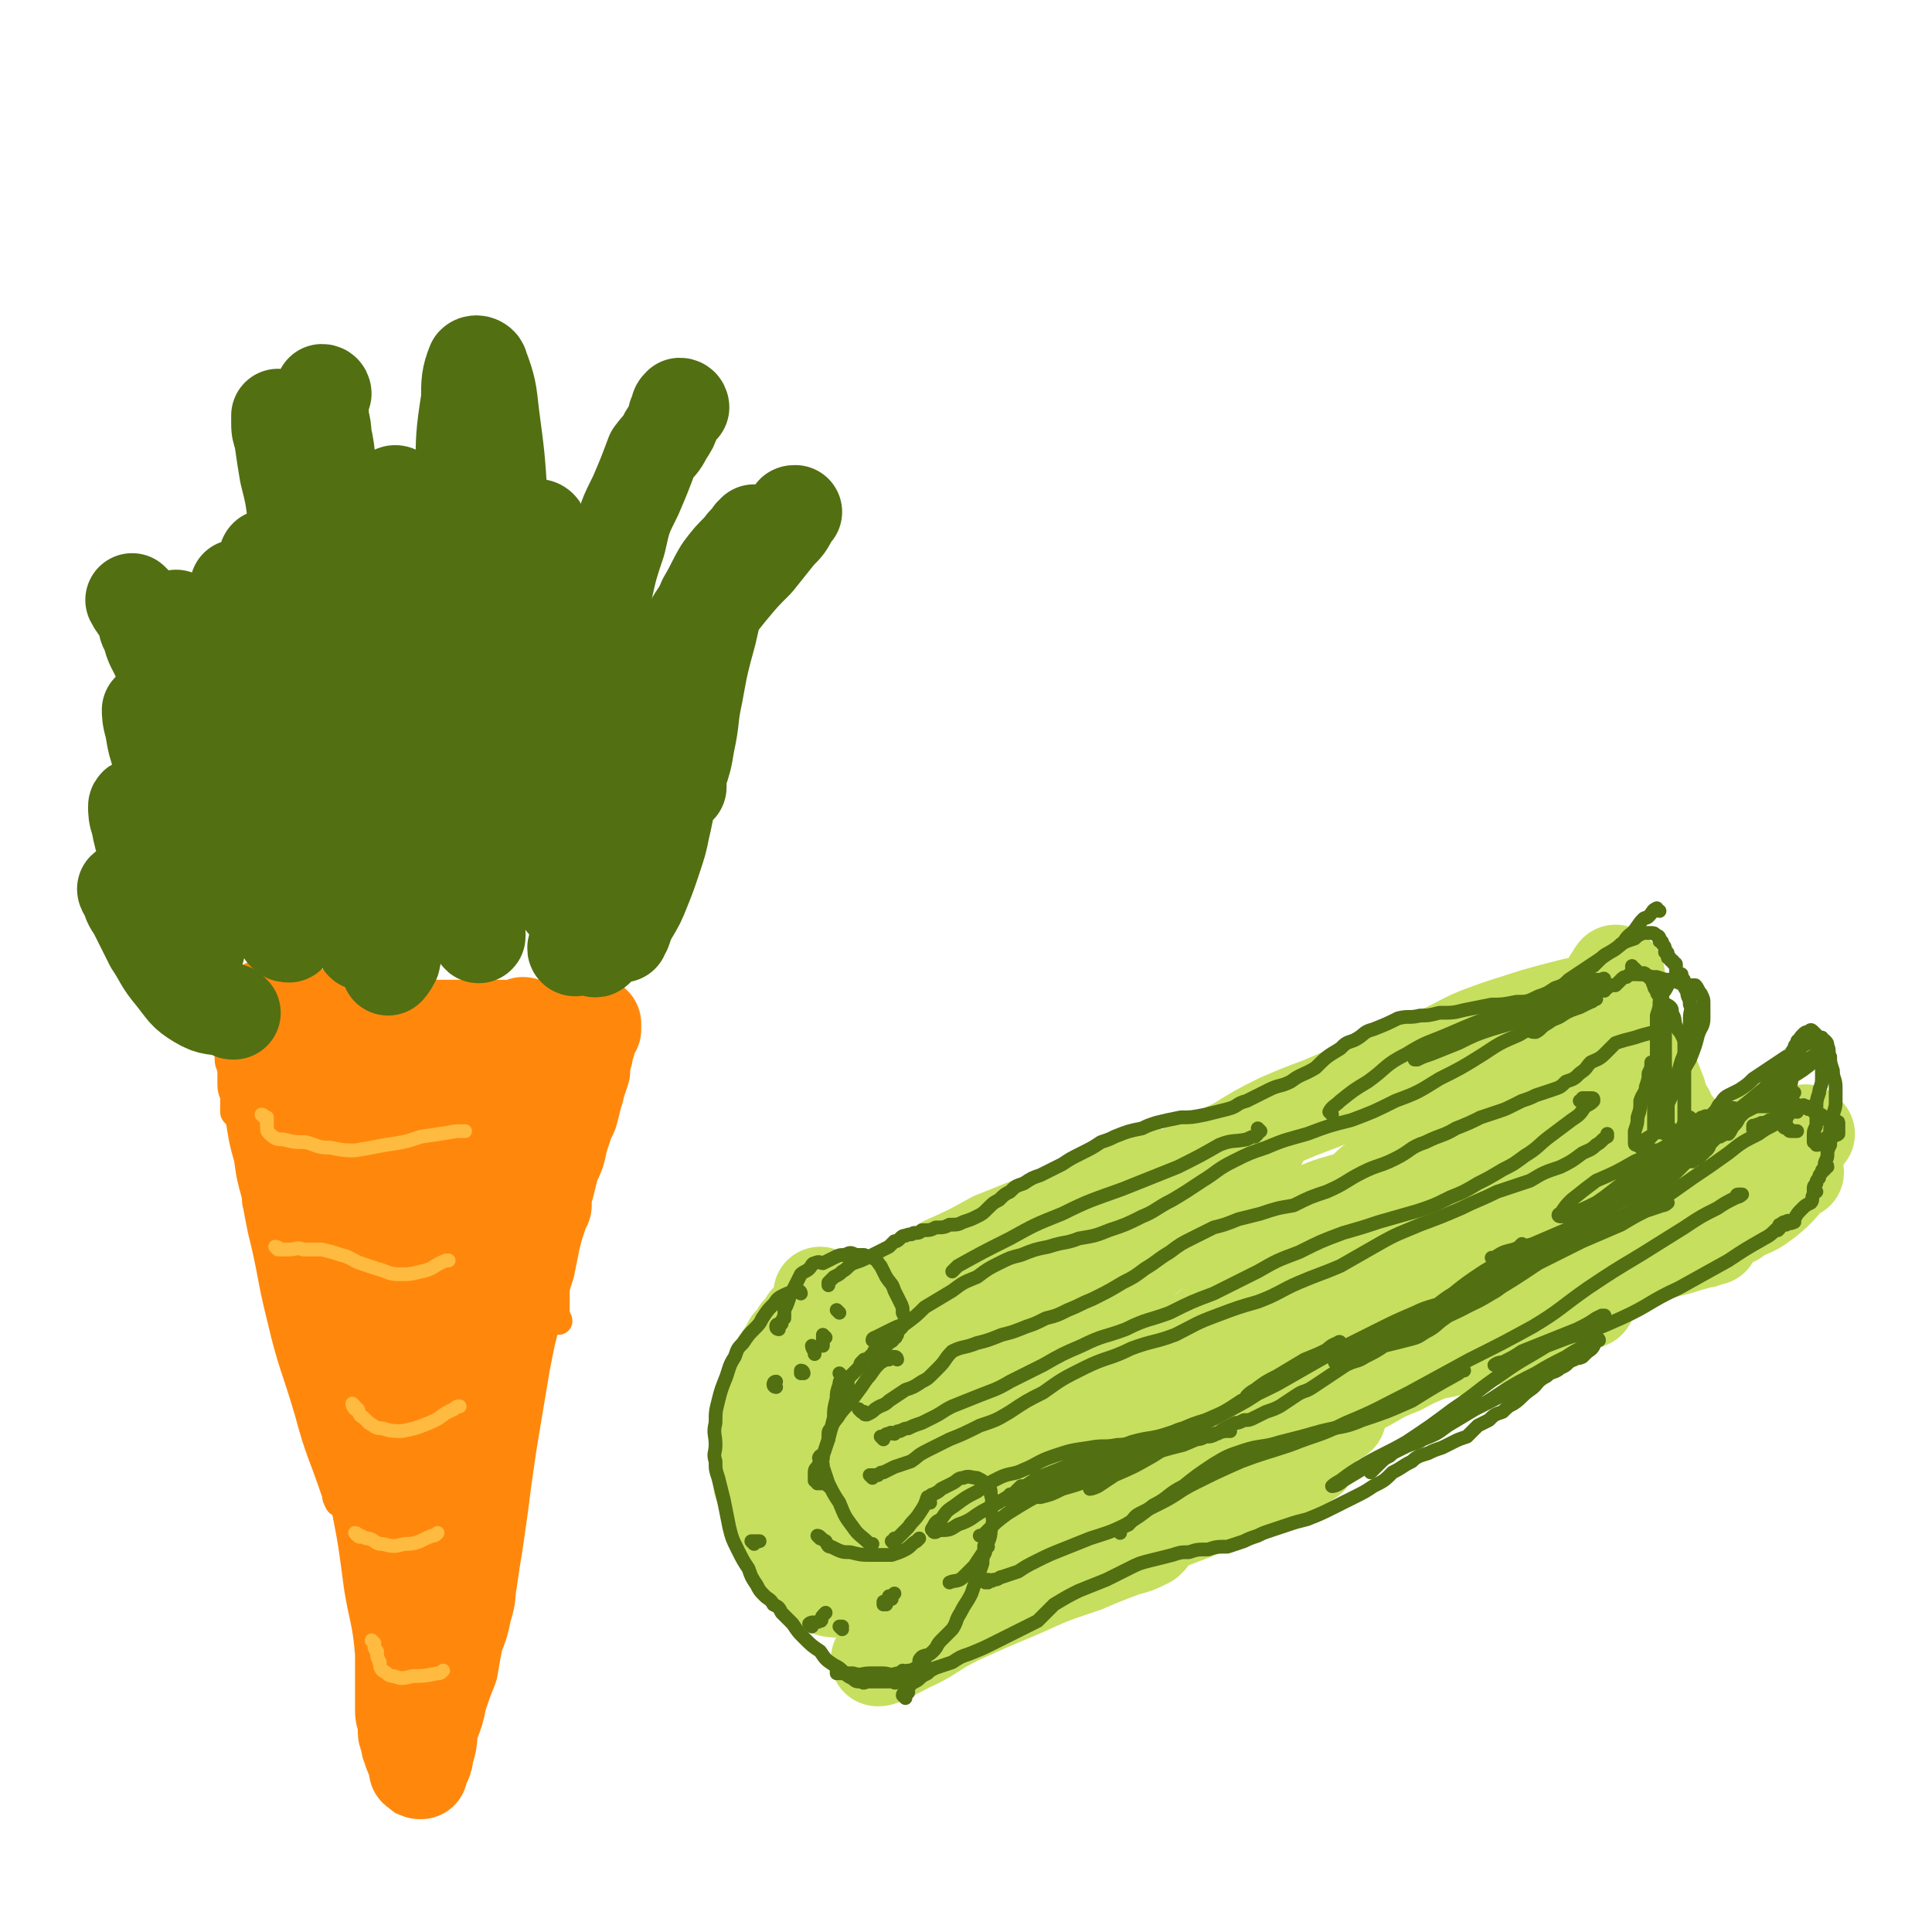 <svg viewBox='0 0 702 702' version='1.1' xmlns='http://www.w3.org/2000/svg' xmlns:xlink='http://www.w3.org/1999/xlink'><g fill='none' stroke='rgb(255,136,12)' stroke-width='10' stroke-linecap='round' stroke-linejoin='round'><path d='M97,366c0,0 -1,-1 -1,-1 1,0 2,1 4,2 2,0 2,-1 4,0 4,0 4,0 7,1 4,2 4,2 8,3 4,1 4,1 9,2 1,0 1,0 2,1 '/><path d='M114,368c0,0 -1,-1 -1,-1 0,0 1,1 2,1 2,0 2,-1 3,0 4,0 4,1 7,1 4,0 4,-1 9,-1 5,-1 5,-1 11,-1 7,-1 7,-1 13,-2 5,-1 6,0 11,-1 4,-1 4,-1 8,-2 0,0 0,0 1,0 '/><path d='M123,366c0,0 0,-1 -1,-1 0,0 -1,0 -1,1 0,0 0,0 1,0 1,0 1,0 2,1 2,0 2,-1 4,0 4,0 4,0 7,1 5,0 5,0 10,0 6,0 6,0 12,0 6,-1 6,-1 12,-2 5,-1 5,-1 11,-1 6,-1 6,0 12,-1 6,-1 6,-1 11,-2 1,0 1,0 2,0 '/><path d='M91,367c0,0 0,-1 -1,-1 0,0 0,1 0,1 0,1 0,1 0,2 0,4 0,4 1,7 1,6 1,6 1,12 2,8 1,8 2,15 2,8 2,8 3,16 2,7 2,7 3,15 1,1 1,1 1,3 '/><path d='M88,408c0,0 -1,-1 -1,-1 1,6 1,7 3,14 1,7 1,7 3,14 0,1 0,1 0,2 '/><path d='M91,410c0,0 -1,-1 -1,-1 0,3 1,4 1,7 0,5 0,5 1,11 1,10 1,10 3,20 4,16 3,16 7,32 4,17 5,17 10,34 4,15 5,15 10,30 0,1 0,1 1,3 '/><path d='M104,446c0,0 0,-1 -1,-1 0,1 0,2 0,3 0,5 0,5 1,10 1,11 1,11 3,21 4,16 5,16 9,32 4,18 5,17 9,35 3,15 3,16 5,31 2,12 3,12 4,24 1,6 1,6 2,11 0,1 0,1 0,1 '/><path d='M125,534c0,0 -1,-2 -1,-1 1,6 1,7 3,14 1,5 1,6 2,11 3,9 3,9 6,18 0,1 0,1 1,1 '/><path d='M185,402c0,0 -1,-1 -1,-1 0,0 1,1 1,1 0,1 0,1 0,1 '/><path d='M202,371c0,0 -1,-1 -1,-1 0,7 0,8 0,16 0,8 0,8 1,17 0,12 0,12 0,24 0,13 0,13 0,26 0,10 0,10 0,20 0,1 0,1 0,3 '/><path d='M207,377c0,0 -1,-1 -1,-1 -2,3 -2,4 -3,8 -2,5 -2,5 -3,11 -3,10 -3,10 -5,20 -3,16 -3,16 -6,33 -3,18 -2,18 -6,36 -2,16 -3,16 -6,31 -2,10 -2,10 -4,21 -1,4 -1,5 -2,8 0,0 0,-1 0,-1 0,0 0,0 0,0 '/><path d='M203,480c0,0 0,-1 -1,-1 0,0 -1,-1 -1,0 -1,0 -2,0 -2,0 -2,3 -2,3 -3,6 -3,7 -3,7 -6,15 -3,10 -3,10 -6,21 -3,12 -3,12 -7,23 -2,10 -2,10 -5,19 -1,6 -1,6 -3,12 -1,2 -2,4 -2,4 0,0 1,-1 2,-3 1,-8 0,-8 2,-15 1,-9 1,-9 2,-18 2,-7 3,-7 4,-13 1,-5 1,-5 2,-10 0,-3 0,-5 1,-5 0,0 0,2 0,4 -1,6 -1,6 -2,13 -2,11 -2,11 -4,22 -3,13 -4,13 -7,25 -3,12 -4,12 -7,24 -3,10 -3,10 -6,20 -2,6 -2,8 -3,12 0,1 0,-1 1,-3 0,0 0,0 0,-1 '/><path d='M173,555c0,0 0,-1 -1,-1 0,0 0,1 0,1 0,2 0,2 0,4 -1,5 -1,5 -1,10 -1,9 -1,9 -2,17 -2,10 -2,10 -4,21 -2,10 -1,10 -4,20 -1,6 -2,6 -4,12 -1,2 -1,5 -2,5 -1,-1 0,-4 0,-8 0,-7 0,-7 1,-14 1,-9 1,-9 2,-18 2,-8 2,-8 3,-16 1,-5 1,-5 2,-11 1,-3 1,-3 2,-6 1,0 1,-2 1,-1 0,0 -1,2 -1,4 -1,4 -2,4 -3,9 -1,7 -2,7 -3,14 -1,9 -1,9 -2,18 -1,8 -1,8 -1,17 0,5 -1,5 0,11 0,3 1,4 2,6 1,0 2,-1 2,-2 2,-5 2,-5 2,-10 1,-6 1,-6 2,-13 0,-4 0,-4 0,-9 0,-3 0,-3 0,-5 0,-2 -1,-3 -1,-3 -1,0 -1,2 -1,3 -1,5 -1,5 -2,10 -1,6 -1,6 -3,11 -1,6 -1,6 -3,11 -2,4 -2,4 -5,8 -1,2 -1,2 -2,4 0,0 -1,1 -1,0 -1,-1 0,-1 0,-3 -1,-3 -1,-3 -1,-5 -1,-5 -1,-5 -1,-10 -1,-7 0,-7 -1,-14 -1,-7 -1,-7 -2,-15 -1,-10 -1,-10 -2,-20 -1,-13 -1,-13 -3,-26 -1,-11 -1,-11 -3,-22 -1,-7 -1,-7 -2,-14 0,-4 0,-4 -1,-7 0,-1 -1,-2 -1,-1 0,3 0,4 1,8 1,9 2,8 3,17 2,12 2,12 4,25 2,12 2,12 4,25 2,11 2,11 3,22 1,7 2,7 2,13 1,3 1,5 1,6 0,1 0,0 0,-1 -1,-5 -1,-5 -2,-10 -2,-10 -2,-10 -4,-21 -3,-15 -4,-15 -7,-31 -3,-17 -3,-17 -6,-34 -2,-14 -2,-14 -4,-27 -2,-10 -2,-10 -3,-19 0,-5 0,-5 -1,-9 0,-1 0,-2 0,-1 0,3 1,5 2,10 1,10 1,10 3,20 3,15 4,15 6,30 3,17 3,17 6,35 2,15 2,15 5,30 1,11 2,11 3,21 1,6 1,6 2,13 0,1 0,3 0,2 0,-2 0,-3 -1,-7 -2,-9 -2,-9 -3,-18 -3,-16 -3,-16 -6,-31 -4,-23 -3,-23 -7,-46 -3,-23 -3,-23 -7,-46 -2,-18 -2,-18 -5,-36 -2,-11 -2,-11 -5,-22 -2,-6 -2,-6 -4,-12 0,-1 -1,-3 -1,-2 -1,0 -1,2 -1,4 0,3 0,3 1,6 1,8 1,8 2,16 2,10 2,10 4,21 2,11 2,11 5,23 2,11 2,11 5,21 1,7 1,7 2,15 1,4 1,4 2,8 1,0 1,-1 1,-1 -2,-7 -2,-7 -4,-14 -4,-13 -4,-13 -8,-26 -5,-16 -5,-16 -10,-32 -4,-14 -4,-14 -8,-28 -3,-10 -3,-10 -6,-20 -2,-6 -2,-6 -3,-11 -1,-2 -1,-3 -2,-4 0,0 0,1 0,1 0,1 0,1 0,2 0,2 1,2 2,3 0,1 0,2 1,3 0,1 0,1 0,1 0,1 0,0 0,0 0,-1 0,-1 0,-2 0,-3 -1,-3 -1,-6 0,-4 0,-4 0,-9 0,-3 -1,-3 -1,-7 0,-2 0,-2 1,-4 0,-1 0,-1 0,-2 0,0 0,0 0,0 0,0 -1,0 -1,0 0,1 0,1 0,2 0,1 0,1 0,2 0,1 0,1 0,1 0,2 -1,2 -1,3 0,2 0,2 0,4 0,2 0,2 0,4 0,2 0,2 -1,4 0,2 -1,1 -1,3 0,1 0,1 0,1 0,1 -1,2 -1,1 0,0 0,0 0,-1 0,-2 0,-2 0,-4 0,-2 -1,-2 -1,-5 0,-2 0,-2 0,-4 0,-3 -1,-3 -1,-5 0,-1 0,-1 0,-3 0,-1 0,-1 0,-1 0,0 0,0 0,0 1,3 1,3 2,5 1,3 1,3 2,7 2,5 2,5 3,10 2,6 3,5 4,11 2,6 1,6 2,12 1,4 1,4 3,8 0,1 0,3 1,3 0,0 1,-1 1,-3 0,-5 0,-5 -1,-10 -1,-7 -2,-6 -3,-14 -2,-7 -2,-8 -4,-15 -1,-6 -1,-6 -3,-12 0,-3 0,-5 -1,-6 0,-1 0,1 0,3 0,4 1,4 2,9 1,9 1,9 3,18 3,10 2,10 5,20 2,8 3,8 6,15 2,5 2,5 5,10 2,2 2,3 4,4 1,1 3,0 3,-1 2,-4 2,-5 2,-9 2,-9 1,-9 2,-17 0,-10 1,-10 2,-20 0,-7 0,-7 1,-14 0,-4 0,-5 2,-8 0,-1 1,0 1,0 1,6 0,6 1,12 0,10 0,10 0,20 0,12 0,12 1,25 0,13 0,13 0,25 0,9 0,9 0,19 0,5 0,5 1,10 0,1 0,3 1,2 1,-3 1,-5 2,-11 1,-10 1,-10 2,-21 2,-14 2,-14 3,-28 2,-13 2,-13 4,-26 1,-9 1,-9 3,-17 1,-3 2,-6 3,-7 1,0 2,2 2,5 0,8 -1,8 -1,17 -1,14 0,14 -1,29 -1,16 -1,16 -2,32 -1,15 -1,15 -2,30 0,10 0,10 0,20 0,4 -1,8 0,8 0,1 1,-3 1,-6 2,-9 2,-9 2,-17 2,-12 2,-12 2,-23 1,-9 1,-9 2,-18 0,-3 0,-3 0,-7 0,0 0,0 0,0 '/></g>
<g fill='none' stroke='rgb(255,136,12)' stroke-width='34' stroke-linecap='round' stroke-linejoin='round'><path d='M144,390c0,0 -1,-1 -1,-1 0,0 1,0 2,1 0,0 1,0 1,1 0,1 0,1 0,3 0,2 0,2 0,4 0,3 0,3 0,5 0,4 -1,4 -1,7 0,6 0,6 0,11 0,6 -1,6 -1,13 -1,8 -1,8 -1,15 0,9 0,9 0,18 0,9 0,9 1,18 0,9 0,9 1,18 0,9 0,9 1,19 0,8 0,8 1,16 0,8 0,8 1,16 0,7 0,7 1,14 0,5 0,5 0,10 0,4 0,4 0,9 0,3 -1,3 -1,6 0,3 -1,3 -1,6 -1,3 -1,3 -1,5 0,3 0,3 0,5 0,2 0,2 0,4 0,2 0,2 0,4 0,2 0,2 0,4 0,2 0,2 1,4 0,2 0,2 0,4 0,1 0,1 1,3 0,2 0,2 1,4 0,1 0,1 1,2 0,1 0,1 1,2 0,1 0,1 1,2 0,1 0,1 0,1 0,0 0,0 0,0 0,0 0,0 0,0 0,1 -1,0 -1,0 0,0 0,0 1,0 0,1 0,1 1,1 0,0 0,-1 0,-1 0,0 0,0 0,0 0,0 0,0 0,0 0,1 -1,0 -1,0 0,-1 1,-1 2,-2 1,-2 1,-2 1,-4 2,-5 1,-5 2,-10 2,-5 2,-5 3,-10 2,-6 2,-6 4,-11 1,-6 1,-6 2,-11 2,-5 2,-5 3,-10 2,-6 1,-6 2,-11 1,-7 1,-7 2,-13 1,-7 1,-7 2,-14 1,-8 1,-8 2,-15 1,-7 1,-7 2,-13 1,-6 1,-6 2,-12 1,-6 1,-6 2,-12 1,-5 1,-5 2,-10 2,-7 1,-7 3,-13 2,-6 2,-6 4,-12 1,-5 1,-5 2,-10 1,-4 1,-4 2,-7 1,-3 1,-3 2,-5 0,-4 0,-4 1,-7 1,-4 1,-4 2,-8 2,-4 2,-4 3,-9 1,-3 1,-3 2,-6 1,-3 2,-3 2,-6 1,-1 0,-1 1,-3 0,-2 1,-2 1,-4 1,-3 1,-3 2,-6 0,-3 0,-3 1,-6 0,-2 0,-2 1,-4 0,-1 -1,-1 0,-2 0,-1 0,-1 0,-1 1,-1 1,-1 1,-1 0,-1 -1,-1 0,-1 0,0 0,0 1,0 0,-1 0,-1 0,-1 0,-1 0,-1 0,-1 -1,0 -1,0 -1,0 -1,-1 -1,0 -1,0 -1,0 -1,-1 -1,0 -1,0 -1,0 -1,0 -1,1 -1,1 -1,1 -1,1 -1,1 -2,1 -1,1 -1,0 -2,1 -1,0 -1,0 -2,0 -1,1 -1,1 -2,1 -2,-1 -2,-1 -4,-1 -3,-1 -3,-1 -5,-1 -4,-1 -4,0 -7,0 -3,-1 -3,-1 -6,-1 -4,0 -4,0 -7,0 -4,0 -4,0 -8,0 -5,0 -5,0 -9,0 -5,0 -5,0 -10,0 -4,0 -4,0 -9,0 -4,-1 -4,-1 -8,-1 -3,-1 -3,-1 -6,-1 -3,-1 -3,-1 -5,-1 -3,-1 -3,-1 -5,-1 -1,0 -1,0 -3,0 -1,0 -1,0 -2,0 -1,-1 -1,-1 -2,-1 0,0 0,0 -1,0 -1,0 -1,0 -2,0 -1,-1 -1,-1 -2,-1 -1,0 -1,0 -2,0 -1,0 -1,0 -2,0 0,0 0,-1 0,-1 0,0 0,-1 0,-1 -1,0 -1,0 -2,1 0,0 0,0 0,0 0,1 -1,1 -1,1 -1,0 -1,-1 -2,0 0,0 0,0 0,0 0,1 0,1 0,1 0,1 1,0 1,1 1,3 1,3 2,6 0,4 0,4 1,7 0,5 0,5 2,9 1,5 1,5 2,10 2,8 2,8 4,16 2,9 3,9 5,17 2,8 1,9 3,17 2,7 2,7 3,15 1,5 1,5 3,10 1,4 2,4 3,7 1,1 1,2 2,2 0,0 0,0 0,-1 0,-1 0,-1 0,-3 0,-3 0,-3 -1,-5 -1,-6 -1,-6 -3,-12 -1,-7 -1,-7 -3,-15 -1,-8 -1,-8 -3,-17 -1,-7 0,-7 -1,-14 0,-5 0,-6 0,-11 0,-2 0,-3 1,-5 0,0 1,0 1,0 2,4 2,4 3,8 2,8 2,8 4,15 3,11 2,11 5,21 3,10 2,10 6,20 2,8 2,8 5,16 2,5 2,6 5,10 1,2 2,3 4,3 2,0 3,0 4,-2 3,-6 2,-6 4,-13 3,-10 3,-10 5,-20 2,-12 2,-12 5,-24 2,-12 2,-12 4,-23 1,-7 1,-7 2,-13 1,-3 1,-4 2,-6 0,-1 0,0 0,0 -1,5 -1,5 -2,10 -1,10 -1,10 -2,20 -1,13 -1,13 -2,27 -1,12 -1,12 -1,24 0,9 0,9 1,18 0,7 0,7 1,13 1,2 1,3 2,3 2,0 3,-2 3,-4 2,-7 2,-7 2,-14 2,-11 2,-11 2,-22 1,-15 0,-15 1,-29 0,-11 0,-11 1,-22 0,-7 0,-7 1,-14 0,-3 0,-6 0,-6 0,0 -1,3 -1,5 -1,8 -1,8 -2,16 -2,12 -2,12 -4,25 -1,14 -1,14 -3,28 -1,14 -2,14 -3,28 -1,11 -1,11 -1,22 0,6 -1,6 0,11 0,1 0,3 1,2 1,-3 1,-5 1,-10 2,-11 3,-11 4,-21 2,-16 2,-16 3,-32 2,-19 1,-19 3,-38 2,-16 2,-16 4,-32 2,-11 1,-11 4,-22 1,-4 2,-7 4,-8 2,0 3,4 3,7 1,10 0,10 -1,20 -1,14 -1,14 -3,28 -2,15 -3,15 -5,30 -3,15 -3,15 -5,29 -1,2 -1,2 -1,5 '/></g>
<g fill='none' stroke='rgb(255,187,64)' stroke-width='5' stroke-linecap='round' stroke-linejoin='round'><path d='M96,406c0,0 0,-1 -1,-1 0,0 1,0 1,1 0,0 0,0 0,0 0,0 0,0 1,0 0,1 0,1 0,1 0,1 0,1 0,2 0,2 0,2 1,3 2,2 3,2 5,2 4,1 4,1 8,1 4,1 4,2 9,2 5,1 5,1 9,1 6,-1 6,-1 11,-2 7,-1 7,-1 13,-3 7,-1 7,-1 13,-2 1,0 1,0 3,0 '/><path d='M101,454c0,0 -1,-1 -1,-1 0,0 1,0 2,1 1,0 1,0 3,0 3,0 3,-1 5,0 4,0 4,0 7,0 4,1 4,1 7,2 4,1 4,2 7,3 3,1 3,1 6,2 4,1 4,2 8,2 4,0 4,0 8,-1 5,-1 4,-2 9,-4 0,0 0,0 1,0 '/><path d='M129,511c0,0 -1,-1 -1,-1 0,0 0,1 1,2 0,0 0,0 1,0 1,2 0,2 2,3 1,1 1,1 2,2 2,1 2,2 5,2 3,1 4,1 7,1 5,-1 5,-1 10,-3 5,-2 4,-3 9,-5 1,-1 1,-1 2,-1 '/><path d='M130,558c0,0 -1,-1 -1,-1 0,0 1,0 1,1 0,0 0,0 0,0 0,0 0,0 0,0 1,1 1,0 1,0 2,1 2,1 3,1 3,1 2,2 5,2 4,1 4,1 8,0 5,0 5,-1 10,-3 1,0 1,0 2,-1 '/><path d='M136,597c0,0 -1,-1 -1,-1 0,0 1,1 1,1 0,0 0,0 0,0 0,2 0,2 1,3 0,2 0,2 1,4 0,1 0,2 1,3 2,1 2,2 4,2 3,1 3,1 7,0 4,0 4,0 9,-1 1,0 1,0 2,-1 '/></g>
<g fill='none' stroke='rgb(82,111,18)' stroke-width='5' stroke-linecap='round' stroke-linejoin='round'><path d='M95,327c0,0 -1,-1 -1,-1 0,1 1,1 1,3 0,0 0,0 0,1 0,0 0,0 0,1 0,0 0,0 0,1 0,0 0,0 0,0 0,2 0,2 1,3 0,1 0,1 0,2 0,2 0,2 1,4 0,2 0,2 1,4 0,1 0,2 0,1 0,0 0,-1 0,-3 0,-2 -1,-2 -1,-5 0,-4 0,-4 -1,-8 -1,-6 -1,-6 -3,-11 -1,-7 -2,-6 -3,-13 -2,-6 -2,-6 -4,-12 -1,-5 -1,-5 -3,-10 -1,-2 -1,-2 -2,-5 0,-1 -1,-2 -1,-2 0,0 0,1 0,1 0,2 1,2 2,4 2,5 2,5 4,10 3,7 3,7 7,13 3,6 3,6 6,12 2,4 2,4 4,8 1,2 1,2 2,4 1,0 1,1 1,1 -1,-2 -2,-2 -3,-5 -3,-6 -2,-6 -5,-12 -4,-10 -5,-10 -9,-19 -5,-12 -4,-12 -9,-24 -4,-10 -4,-10 -9,-19 -2,-6 -3,-6 -5,-12 -1,-3 -2,-4 -2,-5 0,0 2,0 2,1 4,6 3,6 6,12 3,9 3,9 6,17 3,8 3,8 6,15 0,2 0,2 1,3 '/></g>
<g fill='none' stroke='rgb(82,111,18)' stroke-width='34' stroke-linecap='round' stroke-linejoin='round'><path d='M73,230c0,0 0,-1 -1,-1 0,0 0,0 0,1 0,0 0,0 0,1 0,0 0,0 1,1 1,3 1,3 2,6 1,4 1,4 2,9 2,7 2,7 3,15 2,8 1,8 3,16 2,7 3,7 5,14 2,8 2,8 4,17 2,7 3,7 5,14 2,6 1,6 3,11 1,3 2,3 3,5 1,1 1,1 2,1 0,0 0,0 0,-1 -1,-2 -1,-2 -2,-5 -1,-5 -1,-5 -3,-11 -3,-9 -3,-8 -6,-17 -4,-13 -4,-13 -9,-26 -4,-13 -4,-13 -9,-26 -3,-9 -3,-9 -6,-18 -2,-4 -3,-4 -5,-9 0,-2 -1,-3 -1,-3 0,0 1,1 2,2 2,4 2,4 3,8 4,8 4,8 8,17 4,10 4,10 8,19 4,9 4,9 8,17 3,7 2,7 5,14 2,4 2,4 4,7 0,1 1,3 2,2 0,0 1,-1 1,-3 0,-4 0,-4 -1,-7 -2,-9 -3,-9 -5,-18 -2,-12 -2,-12 -4,-25 -3,-11 -3,-11 -6,-22 -1,-7 -1,-7 -3,-15 0,-3 0,-4 0,-7 0,0 0,0 0,0 1,5 1,5 2,10 3,10 2,10 6,20 4,13 5,12 10,25 5,14 5,14 10,28 4,10 4,10 8,21 2,5 1,6 4,11 1,2 2,3 2,3 1,-1 1,-3 0,-6 -2,-7 -2,-7 -5,-14 -4,-14 -4,-13 -8,-27 -5,-18 -5,-18 -10,-36 -3,-12 -4,-12 -6,-25 -2,-7 -2,-8 -3,-15 0,-3 0,-6 1,-6 1,1 1,4 2,9 3,11 3,11 6,22 4,15 4,15 8,30 4,17 5,17 9,33 3,13 2,13 5,26 2,8 2,8 3,15 1,3 1,6 2,6 0,0 0,-4 0,-7 -1,-11 -1,-11 -3,-21 -2,-16 -3,-16 -5,-33 -3,-18 -3,-18 -5,-37 -2,-15 -2,-15 -3,-29 0,-9 -1,-9 -1,-17 0,-4 1,-7 2,-7 2,1 4,4 5,8 3,9 3,10 5,19 2,14 2,14 4,28 2,17 2,17 4,33 2,14 2,14 3,28 1,11 1,12 2,23 0,7 0,7 1,14 0,3 -1,5 0,7 0,0 1,-1 2,-3 1,-5 1,-5 1,-10 0,-11 -1,-11 -1,-22 -1,-20 -1,-20 -1,-39 -1,-21 0,-21 -1,-41 0,-16 -1,-16 -1,-32 0,-10 -1,-10 1,-20 0,-3 1,-6 2,-6 1,-1 3,1 3,4 3,9 2,9 4,19 3,15 3,15 6,30 3,18 4,18 7,35 3,17 3,18 5,35 2,11 2,11 3,23 1,6 1,6 2,12 0,2 1,4 1,3 0,-3 -1,-6 -1,-12 -1,-13 -1,-13 -2,-26 -1,-22 -1,-22 -2,-43 -1,-25 -2,-25 -2,-49 0,-19 0,-19 1,-38 0,-13 0,-14 2,-27 0,-6 0,-8 2,-13 1,-1 3,0 3,1 3,8 3,9 4,18 2,15 2,15 3,30 2,19 3,19 4,38 2,19 2,19 2,38 1,14 1,14 1,29 0,11 -1,11 -1,21 0,6 0,6 -1,11 0,1 -1,1 -1,1 -1,-4 0,-4 0,-9 0,-9 0,-9 0,-19 -1,-13 -1,-13 -1,-26 0,-16 0,-16 1,-32 0,-11 1,-11 2,-23 1,-7 1,-7 3,-14 1,-3 2,-5 4,-5 2,0 2,2 3,5 2,6 2,7 2,14 1,11 1,11 2,21 0,13 0,13 0,26 0,14 -1,14 0,27 0,12 0,12 1,24 0,8 -1,8 1,16 0,2 1,5 1,4 2,-3 1,-6 2,-12 1,-11 0,-11 1,-23 1,-12 1,-12 2,-25 1,-10 1,-10 2,-20 1,-7 1,-7 2,-14 1,-4 1,-4 1,-7 1,0 1,-1 1,0 -1,3 -1,4 -1,8 -1,9 -1,9 -2,18 -1,9 -1,9 -1,19 0,9 0,9 0,18 0,8 -1,8 0,16 0,5 0,5 0,10 1,1 1,3 2,2 0,-1 0,-3 1,-7 0,-8 0,-8 1,-17 1,-10 1,-11 2,-21 1,-9 1,-10 3,-19 1,-5 1,-5 3,-10 1,-2 2,-4 2,-3 1,2 1,4 1,9 0,7 0,7 -1,15 -1,9 -1,9 -3,18 -1,10 -1,10 -4,21 -1,8 -2,8 -4,17 -1,6 -1,6 -3,12 -1,4 -1,4 -2,8 -1,2 -2,4 -1,4 0,-2 1,-5 3,-9 0,-3 1,-3 1,-5 1,-3 1,-3 1,-6 1,-4 1,-4 2,-7 1,-3 1,-3 1,-5 1,-2 1,-2 1,-4 1,-1 1,-1 2,-1 0,0 0,0 0,1 0,1 0,1 0,3 0,3 0,3 0,6 -1,3 -1,3 -1,6 -1,4 -1,4 -2,8 -1,4 -1,4 -1,7 0,3 -1,3 0,5 0,1 0,2 1,1 0,0 0,-2 1,-4 0,-3 0,-3 1,-6 2,-4 1,-4 3,-7 2,-3 2,-3 4,-6 2,-4 2,-4 5,-8 3,-5 3,-5 6,-9 2,-5 2,-5 4,-10 1,-2 1,-2 2,-5 1,-2 1,-3 1,-4 1,0 1,1 1,1 -1,3 -1,3 -2,5 -1,4 -1,5 -2,9 -1,5 -1,5 -3,11 -2,6 -2,6 -4,11 -2,5 -2,5 -5,10 -1,2 -1,2 -2,5 -1,1 -1,2 -1,2 -1,0 0,-1 0,-3 0,-3 0,-3 1,-5 0,-7 0,-7 0,-13 0,-8 -1,-8 0,-16 1,-9 1,-9 3,-19 2,-10 1,-10 4,-19 2,-8 2,-8 6,-16 1,-4 2,-4 4,-9 1,-2 1,-2 2,-4 1,0 1,-1 1,-1 1,0 1,1 1,1 0,2 0,2 0,4 0,4 0,4 0,8 0,6 0,6 0,12 0,6 0,6 0,12 -1,5 -1,5 -1,9 0,3 -1,5 0,5 0,0 0,-2 0,-4 2,-6 2,-6 3,-12 2,-9 1,-9 3,-18 2,-11 2,-11 5,-22 2,-9 2,-9 6,-18 2,-6 3,-6 6,-11 1,-3 1,-3 3,-6 1,-1 1,-2 1,-2 0,0 0,1 -1,1 -2,3 -2,2 -4,5 -4,4 -4,4 -7,8 -3,5 -3,6 -6,11 -2,5 -3,5 -5,9 -1,3 -1,4 -1,6 0,1 1,0 1,-1 3,-3 3,-3 6,-7 4,-5 4,-5 8,-10 5,-6 5,-6 10,-11 4,-5 4,-5 8,-10 3,-3 3,-3 5,-7 0,-1 0,-1 1,-1 '/><path d='M248,148c0,0 0,-1 -1,-1 -1,1 -1,1 -1,3 -1,1 -1,1 -1,2 -1,3 -1,3 -3,6 -2,4 -2,3 -5,7 -3,8 -3,8 -6,15 -4,8 -4,8 -6,17 -3,9 -3,9 -5,18 -1,1 -1,1 -1,3 '/><path d='M118,143c0,0 0,-1 -1,-1 0,1 -1,1 -1,3 0,2 0,2 1,4 0,5 1,5 1,9 2,9 1,9 2,18 1,9 1,9 2,19 1,7 1,7 2,14 1,4 1,4 2,8 0,1 0,2 0,2 0,-1 1,-2 1,-4 -1,-5 -1,-5 -2,-10 -1,-7 -1,-8 -3,-15 -3,-7 -3,-7 -7,-14 -2,-6 -2,-6 -6,-12 -2,-5 -2,-5 -5,-9 -1,-2 -2,-3 -3,-4 0,0 0,1 0,2 0,3 0,3 1,6 1,7 1,7 2,13 2,8 2,8 3,16 1,6 1,6 2,12 1,3 1,3 2,6 0,0 0,0 0,1 '/><path d='M49,219c0,0 -1,-1 -1,-1 1,2 2,3 4,6 1,3 0,3 2,6 1,5 2,5 4,10 4,9 4,9 7,18 4,9 4,9 8,18 3,6 3,6 6,12 1,4 1,4 3,7 1,2 1,2 2,3 0,1 1,2 0,2 -3,-5 -3,-6 -7,-11 -4,-6 -4,-6 -8,-11 -3,-6 -3,-6 -7,-11 -2,-4 -2,-4 -5,-7 -1,-1 -2,-3 -3,-2 0,1 0,3 1,6 1,6 1,6 3,12 3,8 4,8 7,16 4,8 4,8 8,17 3,6 3,6 6,13 2,3 2,3 4,7 1,1 1,1 3,2 0,0 0,0 0,0 -2,-2 -3,-1 -4,-3 -5,-4 -4,-5 -9,-9 -5,-6 -4,-6 -9,-12 -4,-5 -5,-4 -9,-9 -2,-2 -1,-3 -4,-5 0,-1 -2,-1 -2,0 0,2 0,3 1,6 1,5 1,5 3,11 2,6 2,6 5,12 3,5 3,5 6,10 2,4 3,4 5,8 1,2 1,2 3,4 0,0 0,1 0,1 -1,-1 -1,-2 -3,-4 -2,-2 -2,-2 -4,-5 -3,-2 -3,-2 -6,-5 -3,-2 -3,-2 -6,-5 -3,-1 -3,-2 -5,-3 -1,0 -2,-1 -3,0 0,0 0,1 1,1 1,4 1,4 3,7 3,6 3,6 6,12 4,6 3,6 8,12 4,5 4,6 9,9 5,3 6,2 12,3 0,1 0,1 1,1 '/></g>
<g fill='none' stroke='rgb(198,223,95)' stroke-width='34' stroke-linecap='round' stroke-linejoin='round'><path d='M299,471c0,0 -1,-1 -1,-1 0,0 1,1 1,2 -1,0 -1,0 -1,1 -1,2 -1,2 -2,3 -1,2 -1,2 -3,4 -1,2 -1,2 -3,4 -1,2 -1,2 -3,4 -1,2 -1,2 -3,5 -1,2 -2,2 -3,5 -1,4 -1,4 -2,7 -1,5 -1,5 -2,9 -1,4 -1,4 -1,8 -1,4 0,4 0,7 0,4 -1,4 0,7 0,3 0,3 1,5 1,4 1,4 2,7 1,4 1,4 3,7 1,3 1,3 3,6 1,3 1,3 3,5 2,3 2,3 4,6 2,2 2,1 4,3 2,1 2,1 4,2 2,1 2,1 5,1 2,0 2,0 5,0 3,-1 3,-1 6,-2 4,-1 4,-1 7,-2 3,-1 3,-1 5,-2 3,-1 3,0 5,-1 1,-1 1,-1 3,-2 4,-3 4,-2 8,-5 1,-1 1,-1 2,-2 1,-1 1,-1 1,-1 1,-1 1,-1 2,-1 0,0 0,0 1,-1 '/><path d='M312,474c0,0 0,-1 -1,-1 0,0 0,0 0,1 0,0 0,0 0,0 -1,1 -1,1 -1,1 -1,1 -1,1 -2,2 -2,2 -2,2 -3,4 -2,3 -2,3 -4,6 -2,3 -1,3 -3,7 -2,5 -2,5 -4,10 -2,5 -2,5 -3,11 -1,4 -1,4 -1,8 -1,5 -1,5 -1,9 0,4 0,4 0,7 1,4 1,4 1,8 1,4 2,4 3,8 1,4 1,4 2,8 1,3 1,3 3,6 1,2 1,2 3,4 2,2 2,2 5,3 2,1 2,1 5,2 2,1 2,1 5,1 2,1 2,0 5,0 2,1 2,0 4,0 2,0 2,1 4,0 2,0 2,0 4,0 1,-1 1,-1 3,-2 2,-1 1,-2 3,-3 0,0 0,0 1,-1 '/><path d='M308,478c0,0 -1,-1 -1,-1 1,0 2,0 4,0 3,-1 3,-1 5,-3 6,-3 5,-3 10,-6 8,-5 9,-4 17,-9 9,-4 9,-4 18,-9 10,-4 10,-4 20,-8 9,-4 9,-4 18,-8 9,-3 9,-3 17,-6 2,-1 2,-1 3,-1 '/><path d='M327,474c0,0 -1,-1 -1,-1 0,0 0,1 0,1 2,-1 2,-2 4,-3 4,-3 4,-3 9,-5 6,-3 6,-4 13,-7 8,-3 8,-3 17,-7 9,-4 9,-4 18,-8 8,-4 8,-4 17,-8 10,-4 9,-4 19,-8 9,-3 9,-3 18,-7 8,-3 8,-3 16,-6 1,0 1,0 1,0 '/><path d='M389,449c0,0 -1,-1 -1,-1 2,-2 3,-2 6,-3 4,-2 4,-1 8,-3 6,-3 6,-4 12,-8 8,-4 8,-4 17,-9 9,-4 9,-5 18,-9 8,-5 8,-5 16,-9 7,-3 7,-3 15,-6 7,-3 7,-3 14,-6 7,-3 7,-4 14,-7 8,-3 8,-3 16,-6 7,-3 7,-4 15,-7 8,-3 9,-3 18,-6 7,-2 7,-2 15,-4 5,-1 5,-1 10,-1 1,0 1,0 1,0 '/><path d='M333,571c0,0 0,-1 -1,-1 0,0 -1,0 0,0 0,-1 0,-1 0,-1 2,0 2,1 4,0 4,0 3,0 7,-1 5,-2 5,-1 10,-3 7,-3 7,-2 12,-6 7,-4 6,-5 12,-9 7,-6 7,-5 15,-10 8,-5 8,-5 17,-9 9,-5 9,-5 18,-9 9,-5 9,-4 18,-9 8,-5 8,-6 17,-11 8,-6 7,-6 16,-11 6,-3 6,-3 12,-6 5,-1 5,-1 9,-3 2,-1 2,-1 4,-1 0,0 0,0 0,0 '/><path d='M427,523c0,0 -2,-1 -1,-1 4,-2 5,-1 10,-3 4,-2 4,-2 9,-4 6,-4 6,-4 12,-8 9,-4 9,-4 17,-8 9,-5 9,-5 18,-9 9,-4 9,-3 18,-7 8,-3 9,-3 17,-7 8,-4 7,-4 15,-8 8,-5 8,-4 15,-8 7,-3 7,-3 14,-6 5,-3 5,-3 10,-6 4,-1 4,-1 7,-3 1,0 1,0 1,0 '/><path d='M530,478c0,0 -2,-1 -1,-1 3,-3 4,-4 9,-6 5,-3 5,-2 10,-4 7,-3 7,-3 14,-7 7,-3 7,-4 15,-7 6,-2 6,-2 13,-5 5,-1 5,-1 10,-3 4,-1 4,-1 8,-2 3,-1 3,-1 5,-2 1,0 1,0 1,0 '/><path d='M581,363c0,0 -1,-1 -1,-1 0,0 1,0 1,0 0,1 0,1 0,1 -1,2 -1,2 -2,3 -1,2 -1,2 -2,3 -2,2 -2,2 -4,3 -2,2 -2,1 -3,3 -1,2 -1,2 -1,4 0,1 0,1 0,3 '/><path d='M579,366c0,0 -1,-1 -1,-1 -1,1 -1,2 -1,4 -1,2 -2,2 -2,4 -2,3 -2,3 -2,6 -2,3 -2,3 -2,6 -1,5 -1,5 0,9 1,5 1,5 2,9 1,3 1,4 3,7 1,2 1,1 3,3 1,1 1,1 2,1 0,1 0,1 0,1 '/><path d='M577,388c0,0 -1,-1 -1,-1 -1,0 -2,0 -3,1 0,0 1,1 0,2 0,3 -1,3 -2,5 -1,4 -1,3 -3,7 0,3 0,3 -1,6 0,2 0,2 0,5 1,3 1,3 3,6 2,2 2,2 4,4 1,0 1,0 1,1 '/><path d='M582,438c0,0 -2,-1 -1,-1 2,0 3,1 6,2 3,0 3,0 6,0 5,1 5,2 9,2 5,1 5,0 11,1 5,0 5,1 10,0 5,0 5,1 10,-1 5,-2 5,-2 9,-5 5,-4 5,-5 9,-9 1,-1 1,-1 2,-1 '/><path d='M623,442c-1,0 -2,-1 -1,-1 0,0 1,0 2,0 1,-1 0,-1 1,-1 1,-1 1,-1 3,-1 1,-1 2,-1 3,-2 1,-2 1,-2 3,-4 1,-4 2,-4 3,-7 2,-4 2,-4 3,-9 2,-3 2,-3 4,-6 0,-1 0,-1 0,-1 '/><path d='M657,412c-1,0 -1,-1 -1,-1 -1,0 -1,1 -2,2 0,0 0,0 -1,0 0,0 0,-1 0,0 -3,2 -3,2 -6,5 -3,2 -3,2 -5,4 -3,3 -3,3 -7,6 -3,4 -3,4 -7,7 -4,4 -4,4 -9,7 -4,3 -4,3 -9,6 -3,2 -3,2 -7,5 -4,1 -3,2 -7,3 -2,1 -2,1 -4,1 0,0 0,1 0,1 2,-1 2,-1 4,-2 4,-2 4,-2 8,-4 4,-1 4,-1 9,-3 4,-1 4,-1 9,-3 3,-1 2,-2 5,-3 2,-1 3,0 3,0 1,0 0,-1 0,0 -3,0 -3,0 -6,1 -5,2 -5,2 -9,3 -7,2 -7,2 -13,4 -5,2 -5,2 -11,5 -5,2 -5,2 -9,4 -3,1 -3,1 -5,2 -1,1 -1,1 -1,1 2,0 2,0 5,-1 4,-2 4,-2 8,-3 5,-2 5,-1 10,-3 5,-1 5,-1 9,-2 4,-1 3,-1 7,-2 2,-1 2,-1 4,-1 2,-1 4,-1 3,-1 -3,1 -5,1 -10,2 -5,2 -5,2 -10,3 -7,2 -7,2 -13,4 -8,3 -8,3 -15,6 -7,4 -7,4 -14,7 -6,3 -6,3 -13,6 -3,2 -5,2 -7,4 0,0 1,1 3,1 4,-2 4,-3 9,-5 8,-5 8,-5 16,-9 9,-5 9,-5 19,-9 7,-4 8,-3 16,-7 5,-2 5,-2 11,-4 3,-1 3,0 5,-1 0,0 0,0 0,0 -3,1 -3,1 -7,2 -7,3 -7,2 -15,5 -9,5 -9,5 -18,10 -10,5 -10,5 -21,9 -10,5 -10,5 -20,9 -6,3 -6,3 -12,6 -3,1 -4,2 -5,2 0,1 2,0 3,0 5,-1 5,-1 9,-2 8,-2 7,-3 14,-5 7,-3 7,-2 14,-5 5,-2 5,-2 10,-4 3,-1 4,-1 6,-2 1,0 0,-1 0,0 -4,1 -4,1 -9,2 -7,2 -7,2 -14,4 -10,3 -10,2 -19,5 -12,3 -12,3 -22,8 -10,4 -10,5 -19,10 -8,4 -8,4 -15,8 -5,3 -5,3 -9,6 0,0 0,2 0,1 3,-1 4,-2 8,-4 8,-4 7,-4 15,-8 8,-4 8,-5 16,-8 7,-4 7,-3 14,-7 5,-2 5,-2 9,-4 1,-1 3,-1 3,-1 -1,-1 -3,-1 -6,0 -7,3 -7,4 -14,7 -12,6 -11,6 -23,11 -14,7 -14,6 -28,12 -16,8 -16,7 -32,15 -13,8 -13,8 -26,17 -9,6 -9,6 -18,12 -5,3 -6,4 -9,7 -1,0 1,-1 2,-1 6,-4 6,-5 12,-9 10,-6 10,-6 21,-12 12,-6 12,-6 24,-12 12,-5 12,-5 23,-9 8,-3 9,-3 17,-6 4,-1 5,-2 8,-3 1,0 1,1 0,1 -4,3 -5,2 -10,4 -10,4 -10,3 -20,7 -12,6 -12,6 -24,12 -13,6 -13,6 -27,13 -11,5 -11,5 -23,11 -8,4 -8,3 -15,7 -4,2 -7,3 -7,4 0,1 3,0 7,0 8,-2 8,-2 16,-5 14,-4 13,-5 26,-9 14,-5 14,-5 27,-10 11,-5 11,-5 21,-10 7,-3 7,-3 14,-6 2,-1 5,-3 5,-3 0,-1 -3,0 -6,1 -9,3 -9,3 -18,6 -14,6 -14,5 -28,11 -16,6 -16,6 -31,14 -17,7 -17,7 -33,15 -12,7 -11,7 -23,14 -7,5 -7,5 -14,9 -2,2 -5,3 -4,3 2,0 5,-2 11,-5 9,-4 8,-5 18,-10 11,-5 11,-5 23,-10 11,-5 11,-5 23,-9 7,-3 7,-3 15,-6 4,-1 4,-1 8,-3 0,0 1,-1 1,-1 -4,1 -5,1 -10,2 -7,2 -7,2 -14,4 -6,1 -6,1 -13,3 -5,1 -5,1 -10,2 -3,1 -3,0 -6,0 0,1 0,0 -1,0 '/><path d='M325,493c0,0 0,-1 -1,-1 -1,0 -2,0 -3,1 -1,0 0,1 0,2 -1,4 0,4 0,8 -1,6 -1,6 -1,12 0,8 0,8 1,16 1,8 1,8 3,16 1,5 1,6 4,11 1,2 2,3 5,2 3,-1 3,-2 6,-6 4,-5 4,-6 7,-12 4,-6 4,-6 6,-13 1,-5 2,-5 1,-11 0,-4 0,-5 -2,-9 -1,-2 -2,-3 -4,-4 -2,-1 -3,-1 -5,0 -4,2 -4,2 -6,6 -4,4 -4,4 -6,9 -2,4 -2,4 -3,9 -1,4 -1,4 0,8 0,2 -1,4 1,5 3,2 4,1 7,1 5,-2 5,-2 9,-5 6,-3 7,-3 11,-8 5,-4 5,-5 8,-10 2,-6 3,-6 3,-12 0,-5 0,-6 -2,-9 -2,-4 -3,-4 -7,-5 -3,-1 -4,0 -7,2 -4,3 -4,4 -8,8 -3,4 -4,4 -6,9 -1,3 -2,4 0,8 1,3 2,4 6,5 5,2 6,1 12,0 8,-3 8,-4 15,-8 9,-6 9,-7 17,-14 7,-6 8,-5 14,-13 4,-6 5,-6 7,-13 2,-4 3,-5 1,-9 -2,-3 -4,-3 -9,-3 -5,0 -6,1 -12,3 -7,3 -7,3 -14,8 -7,5 -8,5 -14,11 -5,6 -6,6 -9,12 -2,5 -2,6 0,11 2,4 3,6 8,7 9,1 10,0 20,-2 12,-3 12,-4 23,-9 13,-7 13,-7 25,-15 10,-7 11,-7 20,-16 7,-7 7,-7 12,-15 3,-5 4,-6 4,-11 0,-4 -2,-5 -6,-7 -5,-2 -6,-1 -13,0 -8,2 -9,2 -16,7 -8,4 -8,5 -15,11 -7,5 -8,5 -12,11 -3,5 -4,6 -2,11 1,5 2,6 6,9 8,4 8,4 17,5 11,1 11,2 22,0 13,-2 13,-3 25,-8 12,-6 12,-7 22,-15 9,-7 9,-7 15,-15 5,-6 6,-6 8,-13 2,-4 2,-6 0,-9 -1,-3 -3,-3 -7,-3 -7,-1 -7,0 -14,1 -7,2 -8,2 -15,5 -6,3 -6,3 -11,8 -4,3 -5,3 -7,7 -1,3 -2,5 0,7 3,2 5,2 9,1 8,0 8,-1 15,-4 10,-3 10,-2 20,-7 10,-4 10,-4 19,-10 7,-5 7,-6 13,-12 4,-4 4,-4 6,-9 2,-3 3,-5 1,-7 -2,-2 -5,-2 -9,-1 -7,0 -7,1 -14,4 -7,3 -7,3 -13,8 -5,3 -6,3 -10,7 -4,4 -5,5 -5,9 -1,2 0,4 3,5 4,2 5,2 10,2 8,1 8,1 16,0 8,-2 8,-3 15,-7 9,-4 9,-4 16,-11 5,-4 6,-5 9,-11 2,-4 2,-5 1,-9 -1,-4 -1,-5 -4,-7 -3,-3 -4,-4 -8,-5 -3,-1 -4,-1 -7,0 -3,0 -3,0 -5,2 -2,2 -2,3 -2,6 -1,3 -1,4 0,7 2,4 2,4 5,8 2,3 2,4 6,6 4,1 5,1 9,1 4,-1 4,-1 7,-2 4,-2 4,-1 7,-4 2,-3 2,-3 3,-7 1,-3 1,-3 1,-6 1,-3 1,-3 1,-6 1,-3 1,-3 1,-6 0,-2 0,-2 0,-5 0,-3 0,-3 0,-6 0,-3 0,-3 0,-6 0,-3 0,-3 1,-6 1,-4 1,-4 3,-7 1,-2 1,-3 3,-5 1,-1 1,-1 3,-2 1,-1 1,-1 2,-2 0,-1 1,-1 1,-1 0,-1 0,-1 0,-1 0,-1 0,-1 0,-1 0,-1 0,-1 -1,-1 0,-1 0,-1 0,-1 -1,1 -1,2 -2,3 0,2 0,2 -1,3 0,2 0,2 -1,4 -1,3 0,3 -1,6 -2,5 -2,5 -3,9 -2,5 -1,5 -2,10 -1,5 -1,5 -2,10 -1,3 -2,3 -2,7 -1,3 0,3 0,6 0,3 0,3 1,5 1,3 1,3 3,5 1,2 2,2 4,3 2,2 2,2 4,3 3,2 3,2 6,3 3,2 3,2 7,3 3,1 3,1 6,1 3,1 3,1 6,1 3,-1 3,-1 5,-1 3,-1 3,0 6,-1 3,-1 3,-1 6,-2 2,-1 2,-2 4,-3 2,-1 2,-1 4,-2 1,-1 1,-1 3,-2 1,-1 1,-2 3,-3 1,-1 1,-1 3,-2 0,-1 0,-1 1,-1 1,-1 1,-1 2,-1 0,0 0,0 0,0 0,1 0,1 0,1 0,1 0,1 -1,1 0,1 0,1 -1,1 0,1 0,1 -1,1 -1,1 -1,0 -2,1 -1,0 -1,0 -2,0 -2,1 -2,1 -4,1 -3,-1 -3,-1 -6,-2 -3,-1 -3,0 -6,-1 -3,-1 -3,-1 -6,-2 -3,-1 -3,-2 -5,-4 -2,-2 -2,-2 -4,-5 -2,-2 -2,-2 -3,-5 -2,-3 -2,-3 -3,-7 -2,-5 -2,-5 -4,-10 -2,-4 -2,-4 -3,-8 -1,-3 -1,-3 -3,-6 -1,-1 -1,-1 -2,-3 -1,0 -1,-1 -1,-1 0,0 0,0 0,1 0,0 0,0 0,0 1,1 1,0 1,1 0,1 0,1 0,1 0,1 1,1 1,1 0,1 0,1 0,1 1,2 0,2 1,3 0,1 1,1 1,2 1,2 1,2 1,3 1,2 1,2 1,5 1,3 1,3 1,6 1,3 0,3 1,6 0,2 0,2 1,4 1,2 1,2 2,3 0,1 0,1 1,1 1,0 1,0 3,0 0,0 0,0 0,0 '/></g>
<g fill='none' stroke='rgb(82,111,18)' stroke-width='5' stroke-linecap='round' stroke-linejoin='round'><path d='M283,483c0,0 -1,0 -1,-1 0,-1 1,-1 2,-1 0,-1 0,-1 0,-1 1,-1 0,-1 1,-1 0,-2 0,-2 0,-3 1,-2 1,-2 2,-5 1,-2 1,-2 2,-4 1,-2 1,-2 2,-4 1,-1 2,-1 3,-2 1,-1 1,-2 2,-2 2,-1 2,0 3,0 2,-1 2,-1 4,-2 2,-1 2,-1 4,-1 2,-1 2,-1 4,0 2,0 2,0 3,0 2,1 2,1 3,1 2,1 2,2 3,3 1,2 1,2 2,4 2,3 2,2 3,5 1,2 1,2 2,4 1,2 1,2 1,4 1,2 1,2 1,3 -1,2 -1,2 -2,3 -1,1 -1,1 -1,2 -1,1 0,1 -1,1 -1,2 -1,1 -2,2 -1,1 -1,1 -1,1 -1,1 -2,0 -2,1 -1,0 0,0 0,0 -1,1 -1,1 -1,1 -1,0 -1,-1 -1,0 -1,0 0,0 0,0 -1,1 -1,1 -1,1 -1,1 -1,1 -1,1 -1,1 -1,1 -2,1 -1,1 -1,1 -1,1 -1,1 0,1 0,1 -1,1 -1,1 -2,2 -1,1 -1,1 -2,2 -1,1 -1,2 -1,3 -1,1 -1,1 -1,2 -1,1 -1,1 -1,2 -1,0 -1,0 -1,1 -1,0 0,0 0,1 0,0 0,0 0,1 '/><path d='M326,494c0,0 0,-1 -1,-1 -1,0 -1,0 -2,1 -1,0 -1,0 -1,0 -2,1 -2,1 -3,2 -2,2 -2,3 -4,5 -2,3 -2,3 -5,7 -2,3 -2,2 -5,6 -1,2 -2,2 -3,5 -1,1 -1,1 -1,3 0,0 0,0 0,1 '/><path d='M306,500c0,0 -1,-1 -1,-1 0,0 1,1 1,2 -1,1 -1,1 -1,2 -1,3 -1,3 -1,5 -1,4 -1,4 -1,7 -1,4 -1,4 -2,8 -1,3 -1,3 -2,6 -1,2 -1,2 -2,4 -1,1 -1,1 -1,3 0,1 0,1 0,2 1,1 1,0 1,1 2,0 2,0 3,0 0,0 0,0 1,1 '/><path d='M299,530c0,0 -1,-1 -1,-1 0,0 -1,1 0,1 0,1 0,0 0,1 1,0 1,1 1,2 1,3 1,3 2,6 2,4 2,4 4,7 2,5 2,5 5,9 2,3 3,3 6,6 0,0 0,0 1,0 '/><path d='M298,559c0,0 -1,-1 -1,-1 1,0 1,1 3,2 1,2 1,2 2,2 4,2 4,2 7,2 4,1 4,1 8,1 4,0 4,0 7,0 3,-1 3,-1 5,-2 2,-1 2,-2 4,-3 0,0 0,0 1,-1 '/><path d='M325,561c0,0 -1,-1 -1,-1 0,0 1,0 1,-1 1,0 1,0 2,-1 2,-2 2,-2 3,-3 2,-3 2,-2 4,-5 2,-3 2,-3 3,-6 0,0 0,0 1,0 '/><path d='M338,546c0,0 -1,0 -1,-1 0,0 0,0 0,0 1,-1 1,-2 2,-2 2,-1 2,-1 3,-2 2,-1 2,-1 4,-2 2,-1 2,-2 4,-2 2,-1 3,0 5,0 2,1 2,1 3,2 2,2 2,2 2,4 1,3 0,3 0,6 1,3 1,4 0,7 0,3 -1,4 -2,7 -2,3 -2,3 -4,6 -2,2 -2,2 -4,4 -2,2 -3,1 -5,2 0,0 0,0 0,0 '/><path d='M359,562c0,0 -1,-1 -1,-1 -1,1 0,2 0,3 -1,2 -1,2 -1,4 -1,3 -1,3 -2,5 -1,3 -1,3 -2,6 -2,4 -2,3 -4,7 -2,3 -1,3 -3,6 -2,2 -2,2 -4,4 -2,2 -1,2 -3,4 -2,2 -2,1 -4,2 -1,1 -1,1 -1,2 0,1 0,1 0,1 1,1 1,1 1,1 0,0 1,-1 1,-2 -1,0 -1,1 -1,1 -1,1 -1,1 -2,1 -2,1 -2,1 -3,1 -1,1 -1,0 -2,0 -1,1 -1,1 -2,1 -3,1 -3,0 -5,0 -2,0 -2,0 -5,0 -3,0 -3,1 -6,0 -3,0 -3,0 -6,0 0,0 0,0 0,-1 '/><path d='M291,470c0,0 0,-1 -1,-1 -1,0 -1,0 -1,0 0,0 0,0 0,0 0,0 0,0 0,0 -3,1 -3,1 -5,2 -2,1 -2,2 -3,3 -2,2 -2,2 -4,5 -1,2 -1,2 -3,4 -2,2 -2,2 -4,5 -2,2 -2,2 -3,5 -2,3 -2,4 -3,7 -2,5 -2,5 -3,9 -1,4 -1,4 -1,8 -1,4 0,4 0,8 0,3 -1,3 0,6 0,3 0,3 1,6 1,4 1,4 2,8 1,5 1,5 2,10 1,4 1,4 3,8 2,4 2,4 4,7 1,3 1,3 3,6 1,2 1,2 3,4 1,1 2,1 3,3 2,1 2,1 3,3 2,2 2,2 4,4 2,3 2,3 4,5 3,3 3,3 6,5 2,3 2,3 5,5 2,1 2,1 4,3 1,1 1,1 3,2 1,1 1,1 3,1 1,1 1,0 3,0 1,0 1,0 3,0 1,0 1,0 3,0 1,0 1,0 2,0 1,0 1,1 2,0 1,0 1,0 2,0 1,-1 1,-1 1,-1 1,-1 1,-1 2,-1 1,-1 1,-1 2,-1 0,0 0,0 1,-1 '/><path d='M329,617c0,0 -1,-1 -1,-1 0,-1 1,-1 2,-1 0,-2 0,-2 1,-3 1,-1 2,-1 3,-2 1,-1 1,-1 3,-2 1,-1 1,-1 3,-2 3,-1 3,-1 6,-2 3,-2 3,-2 6,-3 5,-2 5,-2 9,-4 4,-2 4,-2 8,-4 4,-2 4,-2 8,-4 3,-3 3,-3 6,-6 5,-3 5,-3 9,-5 5,-2 5,-2 10,-4 4,-2 4,-2 8,-4 4,-2 4,-2 8,-3 4,-1 4,-1 8,-2 3,-1 3,-1 6,-1 3,-1 3,-1 7,-1 3,-1 3,-1 7,-1 3,-1 3,-1 6,-2 2,-1 2,-1 5,-2 2,-1 2,-1 5,-2 3,-1 3,-1 6,-2 3,-1 3,-1 7,-2 5,-2 5,-2 9,-4 4,-2 4,-2 8,-4 4,-2 4,-2 7,-4 4,-2 4,-2 7,-5 4,-2 3,-2 7,-4 2,-2 3,-2 6,-3 2,-1 2,-1 5,-2 2,-1 2,-1 4,-2 2,-1 2,-1 5,-2 2,-2 2,-2 4,-4 2,-1 2,-1 4,-2 2,-2 2,-2 5,-3 2,-2 2,-2 4,-3 3,-2 3,-3 6,-5 3,-2 2,-3 6,-5 2,-2 3,-1 5,-3 3,-1 2,-2 5,-3 1,-1 1,0 3,-1 1,-1 1,-1 2,-2 1,-1 1,-1 1,-2 0,-1 0,-1 0,-1 1,-1 1,-1 1,-2 0,0 0,0 -1,0 0,-1 0,-1 -1,-1 0,0 0,0 0,0 '/><path d='M499,534c0,0 -1,-1 -1,-1 0,0 0,1 0,2 0,0 0,0 0,0 1,-1 1,-1 1,-1 1,-1 1,-1 2,-2 2,-2 2,-2 4,-3 2,-2 3,-2 5,-3 4,-2 4,-1 7,-3 5,-2 5,-2 9,-5 5,-3 5,-3 10,-6 5,-3 5,-3 11,-7 5,-3 5,-3 11,-6 5,-3 5,-3 11,-6 3,-2 3,-2 7,-4 2,-1 2,-1 4,-2 0,0 1,-1 1,0 0,0 0,0 -1,0 -1,2 -1,3 -3,4 -5,2 -5,1 -10,4 -7,4 -7,4 -14,8 -9,5 -9,5 -19,10 -10,5 -10,6 -20,11 -8,4 -8,4 -16,8 -5,3 -5,3 -10,6 -2,2 -4,2 -4,2 0,0 1,-1 3,-2 4,-3 4,-3 9,-6 7,-4 8,-4 15,-8 9,-6 9,-6 17,-12 9,-6 9,-7 18,-13 7,-5 8,-5 16,-10 5,-3 5,-3 11,-6 4,-2 4,-2 7,-4 2,-1 2,-1 3,-1 0,0 0,0 -1,0 -1,1 -1,1 -3,2 -3,2 -3,2 -6,3 -5,2 -5,2 -10,4 -5,2 -5,2 -10,4 -3,2 -3,2 -7,4 -1,1 -3,1 -3,1 0,0 1,-1 3,-1 4,-2 4,-1 9,-3 7,-3 7,-3 15,-6 10,-3 10,-3 19,-7 11,-5 10,-6 21,-11 9,-5 9,-5 18,-10 6,-4 6,-4 13,-8 4,-2 3,-3 7,-5 2,-1 2,0 4,-1 0,0 -1,0 -1,0 -1,0 -1,-1 -2,0 -1,0 -1,0 -2,1 0,1 0,1 -1,2 0,0 0,-1 0,-1 0,0 0,0 0,0 1,-1 0,-1 1,-1 1,-1 1,0 2,0 1,-1 1,-1 3,-2 1,-2 1,-2 3,-4 1,-1 1,-1 3,-2 1,-1 0,-2 1,-3 0,-1 1,-1 1,-1 0,0 -1,0 -1,0 0,-1 0,-1 0,-1 0,-1 0,-1 1,-2 0,-1 0,-1 1,-2 0,-1 0,-1 1,-2 0,-1 0,-1 1,-1 0,-1 1,-1 1,-1 0,-1 -1,-1 -1,-1 0,-1 1,-2 1,-3 0,-2 0,-2 1,-4 0,-1 0,-2 1,-3 0,-1 1,0 2,-1 0,-1 0,-1 0,-1 0,-1 0,-1 0,-1 0,0 0,0 0,0 0,1 0,1 0,1 0,-1 0,-1 0,-1 0,-1 0,-1 0,-1 0,-1 0,-1 0,-1 0,-1 -1,0 -2,0 -1,-1 -1,-1 -2,-1 0,-1 0,-1 -1,-1 0,0 0,0 -1,0 0,-1 0,-1 -1,-1 -1,-1 -1,-1 -2,-1 -1,-1 -1,-1 -2,-1 0,-1 0,-1 -1,-1 -1,-1 -1,0 -2,0 0,0 0,0 -1,0 0,0 0,0 0,0 -1,-1 0,-1 -1,-1 -1,-1 -1,0 -2,0 -1,0 -1,0 -1,0 -1,0 -1,0 -2,0 0,0 0,0 0,0 -2,0 -2,0 -4,1 -1,0 -1,0 -2,0 -1,0 -1,0 -2,0 -2,0 -2,-1 -3,0 -1,0 -1,0 -2,0 -2,1 -2,1 -3,1 -1,0 -1,-1 -2,0 -2,0 -2,0 -3,0 -1,1 -1,0 -2,1 0,0 0,0 -1,0 0,1 0,1 -1,1 0,1 0,1 0,1 0,0 0,0 -1,0 0,1 0,1 -1,1 0,1 0,1 -1,1 0,1 0,0 -1,1 0,0 0,0 0,1 0,2 0,2 0,3 0,1 0,1 -1,2 0,1 0,1 0,2 0,1 0,1 0,1 0,1 0,1 0,1 0,0 0,0 0,0 0,0 0,0 0,-1 0,-1 1,-1 1,-2 0,-1 0,-1 -1,-1 0,-1 -1,-1 -2,0 0,0 0,0 -1,0 0,1 0,1 -1,1 0,-1 0,-2 -1,-3 0,-1 0,-1 0,-3 0,0 0,0 0,0 '/><path d='M594,352c-1,0 -1,-1 -1,-1 0,0 0,0 0,1 1,0 1,0 2,1 0,0 0,0 0,0 0,1 1,1 1,1 0,0 0,0 1,0 0,0 0,-1 1,0 1,1 1,1 2,2 1,1 0,1 1,2 0,1 0,1 1,2 0,1 0,1 1,2 0,1 0,1 1,2 1,1 2,1 3,2 1,1 0,2 1,3 1,2 0,2 1,4 1,2 1,1 2,3 1,2 1,2 1,4 0,3 0,3 0,6 0,4 0,4 0,7 0,4 0,4 0,7 0,3 0,3 0,7 0,1 0,1 -1,3 0,1 0,1 -1,2 0,1 1,1 0,1 0,1 -1,1 -2,1 0,-1 0,-1 -1,-1 -1,-1 -1,-1 -2,-1 -1,-1 -2,0 -2,-1 0,0 0,-1 1,-1 1,-1 1,0 3,0 0,0 0,0 0,0 '/><path d='M604,360c-1,0 -1,0 -1,-1 0,0 0,0 1,0 0,0 0,0 0,0 0,1 0,1 0,1 0,2 0,2 -1,4 0,2 0,2 -1,5 0,1 0,1 0,3 0,2 0,2 0,5 0,3 0,3 0,7 0,3 0,3 0,6 0,4 0,4 -1,8 0,3 0,3 0,6 0,2 0,2 0,4 0,1 0,3 0,3 0,-2 0,-4 0,-7 0,-4 1,-4 1,-7 0,-5 0,-5 0,-10 0,-5 1,-5 1,-10 0,-5 0,-5 0,-10 0,-3 0,-3 1,-6 1,-1 1,-1 2,-3 0,0 -1,0 -1,0 0,0 0,0 0,1 0,0 0,0 -1,1 0,2 0,2 0,3 0,3 -1,3 -1,5 1,4 1,4 2,8 0,5 0,5 0,10 0,5 1,5 1,10 0,4 0,4 0,7 0,3 0,3 0,5 0,1 0,1 0,2 0,0 0,0 0,0 0,-1 0,-1 -1,-2 0,-2 0,-2 -1,-4 0,-3 0,-3 -1,-6 0,-3 0,-3 0,-5 0,-3 0,-3 -1,-5 0,-1 1,-1 0,-2 0,0 0,0 -1,0 0,0 0,0 -1,0 0,2 0,2 -1,4 0,2 0,2 -1,5 0,2 -1,2 -2,5 0,3 0,3 -1,6 0,2 0,2 -1,5 0,1 0,1 0,2 0,1 0,1 0,2 0,1 0,1 1,1 1,1 1,1 2,1 0,0 0,-1 1,0 1,0 0,0 1,0 0,1 1,0 1,1 1,0 1,0 2,0 1,1 0,1 1,1 1,1 1,0 2,1 1,0 1,0 3,0 1,1 1,1 3,1 1,1 1,1 3,1 0,0 0,0 1,0 1,-1 1,-1 2,-1 0,-1 0,-1 1,-1 0,-1 0,-1 1,-1 0,-1 1,-1 1,-1 1,-1 1,-1 1,-2 1,-1 1,-1 1,-3 0,-1 0,-1 0,-2 0,0 0,0 0,0 '/><path d='M621,410c-1,0 -1,-1 -1,-1 0,0 0,0 0,1 0,0 0,0 0,0 0,0 0,-1 0,-1 0,0 0,1 0,1 0,0 -1,0 -2,0 0,0 0,-1 -1,0 0,0 0,0 -1,0 0,1 0,1 -1,1 -1,1 -1,0 -2,1 -1,0 -1,0 -2,0 0,1 0,1 0,1 '/><path d='M603,331c-1,0 -1,-1 -1,-1 -2,1 -1,1 -3,3 -1,1 -1,0 -2,1 -2,2 -2,3 -4,5 -3,2 -2,3 -5,5 -3,2 -3,2 -6,4 -3,2 -3,2 -6,4 -3,2 -3,2 -6,4 -2,2 -2,2 -5,3 -3,2 -3,2 -6,3 -4,2 -4,2 -8,2 -5,1 -5,1 -9,1 -5,1 -5,1 -10,2 -4,1 -4,1 -9,1 -4,1 -4,1 -7,1 -4,1 -4,0 -8,1 -4,2 -4,2 -9,4 -4,1 -3,2 -7,4 -3,1 -3,1 -5,3 -5,3 -5,3 -9,7 -5,3 -5,2 -9,5 -4,2 -4,1 -8,3 -4,2 -4,2 -8,4 -4,1 -3,2 -7,3 -4,1 -4,1 -8,2 -5,1 -5,1 -9,1 -5,1 -5,1 -9,2 -3,1 -3,1 -5,2 -5,1 -5,1 -10,3 -2,1 -2,1 -5,2 -3,2 -3,2 -7,4 -4,2 -4,2 -7,4 -4,2 -4,2 -8,4 -3,1 -3,1 -6,3 -3,1 -3,1 -5,3 -2,1 -2,1 -4,3 -2,1 -2,1 -4,3 -2,2 -2,2 -4,3 -2,1 -2,1 -5,2 -2,1 -2,1 -5,1 -2,1 -2,1 -5,1 -2,1 -2,1 -5,1 -1,1 -1,1 -3,1 -1,1 -1,0 -3,1 -1,0 -1,0 -2,1 -1,1 -1,1 -2,1 -1,1 -1,1 -2,2 -2,1 -2,1 -4,2 -2,1 -2,1 -4,2 -2,1 -2,1 -5,2 -2,1 -2,2 -4,3 -1,1 -1,1 -3,2 -1,1 -1,1 -2,2 0,0 0,0 0,1 '/><path d='M313,513c0,0 -1,-1 -1,-1 0,0 1,1 2,1 0,1 0,1 1,1 2,-1 2,-1 3,-2 3,-2 3,-1 5,-3 3,-2 3,-2 6,-4 3,-1 3,-1 6,-3 2,-1 2,-1 4,-3 1,-1 1,-1 2,-2 3,-3 2,-3 5,-6 4,-2 4,-1 9,-3 4,-1 4,-1 9,-3 4,-1 4,-1 9,-3 3,-1 3,-1 7,-3 4,-1 4,-1 8,-3 5,-2 4,-2 9,-4 6,-3 6,-3 11,-6 4,-2 4,-2 8,-5 5,-3 4,-3 9,-6 4,-3 4,-3 8,-5 4,-2 4,-2 8,-4 4,-1 4,-1 9,-3 4,-1 4,-1 8,-2 6,-2 6,-2 12,-3 6,-3 6,-3 12,-5 7,-3 7,-4 13,-7 6,-3 6,-2 12,-5 6,-3 5,-4 11,-6 6,-3 6,-2 11,-5 5,-2 5,-2 9,-4 3,-1 3,-1 6,-2 3,-1 3,-1 5,-2 2,-1 2,-1 4,-2 3,-1 3,-1 5,-2 3,-1 3,-1 6,-2 3,-1 3,-1 5,-3 3,-1 3,-1 5,-3 3,-2 2,-2 4,-4 2,-1 3,-1 5,-3 2,-2 2,-2 4,-4 3,-1 3,-1 7,-2 3,-1 3,-1 7,-2 0,0 0,0 1,0 '/><path d='M321,523c0,0 -1,-1 -1,-1 0,0 1,0 1,0 1,-1 1,-1 2,-1 1,-1 1,0 2,0 1,-1 1,-1 2,-1 2,-1 2,-1 3,-1 2,-1 2,-1 5,-2 2,-1 2,-1 4,-2 4,-2 3,-2 7,-4 5,-2 5,-2 10,-4 5,-2 6,-2 11,-5 6,-3 6,-3 12,-6 7,-4 7,-4 14,-7 8,-4 8,-3 16,-6 8,-4 8,-3 16,-6 8,-4 8,-4 16,-7 8,-4 8,-4 16,-8 7,-4 7,-4 15,-7 8,-4 8,-4 16,-7 7,-2 7,-2 13,-4 7,-2 7,-2 14,-4 6,-2 6,-2 12,-5 5,-2 5,-2 10,-5 4,-2 4,-2 9,-5 4,-2 4,-2 8,-5 5,-3 5,-4 9,-7 4,-3 4,-3 8,-6 3,-2 3,-2 5,-5 2,-1 2,-1 3,-2 0,-1 0,-1 -1,-1 -1,0 -1,0 -3,0 0,0 0,1 -1,1 '/><path d='M317,537c0,0 -1,-1 -1,-1 1,0 2,0 3,0 1,-1 1,-1 2,-1 2,-1 2,-1 4,-2 3,-1 3,-1 6,-2 3,-2 2,-2 6,-4 4,-2 4,-2 8,-4 5,-2 5,-2 11,-5 6,-2 6,-2 11,-5 6,-4 6,-4 12,-7 7,-5 7,-5 15,-9 8,-4 9,-3 17,-7 8,-3 8,-2 16,-5 8,-4 7,-4 15,-7 8,-3 8,-3 15,-5 8,-3 8,-4 15,-7 7,-3 8,-3 15,-6 7,-4 7,-4 14,-8 7,-4 8,-4 15,-7 8,-3 8,-3 15,-6 6,-3 7,-3 13,-6 6,-2 6,-2 12,-4 5,-3 5,-3 11,-5 4,-2 4,-2 8,-5 2,-1 3,-1 5,-3 2,-1 2,-2 4,-3 0,-1 0,-1 0,-1 '/><path d='M627,411c-1,0 -1,-1 -1,-1 0,0 1,1 1,2 0,0 0,-1 -1,0 0,0 0,0 0,0 0,1 0,0 -1,1 0,0 0,0 -1,0 -1,1 -1,1 -2,2 -1,1 -1,1 -2,2 -2,1 -2,1 -3,2 -3,2 -3,2 -5,4 -2,2 -2,2 -4,4 -3,2 -3,2 -5,5 -3,3 -3,3 -6,6 -4,2 -4,2 -8,4 -5,2 -5,2 -9,4 -5,2 -5,2 -9,4 -3,1 -3,1 -6,2 -5,3 -5,3 -11,6 -4,2 -4,2 -8,5 -3,3 -3,3 -7,6 -3,2 -3,2 -7,5 -3,2 -3,2 -7,5 -3,2 -3,3 -7,5 -3,2 -3,2 -7,3 -4,1 -4,1 -8,2 -3,2 -3,2 -7,4 -3,2 -3,1 -7,3 -3,2 -3,2 -6,4 -3,2 -3,2 -6,4 -3,2 -3,1 -6,3 -3,2 -3,2 -6,4 -2,1 -2,1 -5,2 -2,1 -2,1 -4,2 -2,1 -2,1 -4,1 -2,1 -2,1 -3,1 -2,1 -2,1 -4,2 -2,1 -2,2 -3,2 -2,1 -2,1 -4,1 -2,1 -2,1 -5,1 -2,1 -2,1 -5,1 -2,1 -2,1 -5,1 -2,1 -2,1 -5,1 -2,1 -2,1 -4,1 -2,1 -2,1 -5,1 -2,1 -2,1 -4,1 -2,1 -2,1 -4,1 -2,1 -2,2 -4,2 -2,1 -2,0 -5,1 -2,0 -2,0 -5,0 -2,1 -2,1 -4,2 -2,1 -2,1 -5,2 -2,1 -2,1 -4,2 -1,1 -2,1 -3,1 -1,1 -1,1 -2,2 -1,1 -1,1 -2,1 -1,1 0,1 -1,1 0,0 0,0 0,1 0,0 0,0 0,0 1,0 1,0 1,0 1,-1 1,-1 1,-2 1,-1 1,-1 3,-2 3,-2 3,-2 6,-4 5,-2 5,-2 10,-4 6,-3 6,-3 13,-5 5,-2 5,-2 10,-3 4,-1 4,-1 8,-1 3,-1 3,-1 5,-1 1,0 2,0 2,0 0,-1 -1,-1 -1,0 -2,0 -2,0 -4,0 -3,1 -3,0 -6,1 -4,0 -4,1 -8,1 -5,1 -5,0 -10,1 -7,1 -7,1 -13,3 -6,2 -6,3 -11,5 -4,2 -5,1 -9,3 -4,2 -4,2 -8,5 -4,2 -4,2 -8,5 -3,2 -3,2 -5,5 -2,1 -2,1 -3,3 0,0 -1,1 0,1 0,1 1,1 2,0 4,0 4,0 7,-2 6,-2 5,-3 11,-6 6,-3 6,-4 13,-7 8,-4 8,-4 16,-7 8,-3 8,-3 16,-6 7,-3 7,-2 14,-5 4,-1 4,-1 9,-3 2,-1 3,-1 5,-1 0,0 0,0 0,0 -2,1 -3,1 -5,2 -4,2 -3,2 -7,3 -5,2 -5,1 -11,3 -5,2 -5,2 -11,4 -6,2 -6,2 -11,5 -4,2 -4,2 -7,4 -3,1 -4,2 -5,3 0,0 1,1 3,1 4,-1 4,-1 8,-3 7,-2 7,-2 13,-5 8,-3 8,-3 15,-6 8,-3 8,-3 16,-5 7,-3 7,-3 15,-5 1,0 1,0 2,0 '/><path d='M376,540c0,0 -1,-1 -1,-1 0,0 0,0 0,1 1,0 1,0 1,0 1,0 1,0 1,0 1,-1 1,-1 2,-1 2,-1 2,-1 4,-2 3,-2 3,-2 7,-4 5,-2 5,-2 10,-4 6,-2 6,-3 11,-5 7,-2 7,-1 13,-3 7,-2 7,-3 14,-5 7,-3 7,-3 13,-7 7,-3 7,-3 13,-6 7,-4 7,-4 14,-8 7,-4 7,-4 14,-7 6,-3 6,-3 12,-5 6,-3 6,-3 13,-5 6,-3 6,-2 12,-5 5,-2 5,-1 10,-4 4,-2 4,-2 9,-5 3,-1 3,-1 6,-3 2,-1 2,-1 4,-2 0,-1 1,-1 1,-1 0,0 -1,0 -1,0 -2,1 -2,1 -4,2 -3,2 -3,2 -6,4 -5,3 -5,3 -10,6 -6,4 -6,4 -13,7 -6,4 -7,3 -14,7 -5,2 -5,2 -10,5 -3,1 -3,1 -7,2 0,0 -1,1 -1,1 1,-1 2,-1 4,-2 5,-2 5,-2 10,-4 8,-3 8,-3 15,-6 9,-4 9,-4 18,-9 10,-6 10,-6 19,-12 8,-4 8,-4 16,-8 7,-3 7,-3 14,-6 5,-3 5,-3 9,-5 3,-1 3,-1 6,-2 1,0 2,-1 2,-1 0,0 -1,0 -1,0 -2,1 -2,1 -4,2 -3,1 -3,1 -7,2 -3,1 -3,1 -6,2 -4,1 -4,1 -7,2 -2,1 -2,1 -4,1 -1,1 -2,1 -2,1 -1,0 0,0 0,0 3,-1 3,-1 5,-1 5,-2 5,-2 10,-4 6,-2 6,-2 12,-5 6,-4 6,-4 13,-9 6,-4 6,-4 13,-9 5,-4 5,-4 11,-7 4,-3 4,-2 8,-5 2,-1 2,-1 4,-3 2,-1 4,-2 3,-2 -2,1 -4,2 -8,4 -2,1 -2,1 -3,1 -2,1 -1,1 -3,1 -1,1 -1,0 -2,1 0,0 0,0 -1,0 0,1 0,1 0,1 0,1 0,0 0,0 1,-1 1,0 2,0 1,-1 1,-1 2,-1 1,-1 1,-1 3,-2 1,-1 1,-1 3,-1 1,-1 1,-1 2,-1 1,-1 1,-1 2,-1 1,-1 1,0 2,0 0,0 0,0 0,0 '/><path d='M628,411c-1,0 -1,-1 -1,-1 -1,0 0,1 0,2 0,0 0,0 0,0 0,0 -1,-1 0,-1 0,0 1,1 1,1 1,-1 1,-2 2,-3 1,-1 1,-1 2,-3 1,-1 1,-1 2,-2 1,-1 1,-1 2,-2 1,-1 1,0 2,-1 1,-1 0,-1 1,-2 1,-1 1,-1 2,-2 1,-2 0,-2 2,-4 1,-2 2,-1 3,-3 2,-1 2,-2 3,-4 1,-1 1,-1 2,-3 0,-1 0,-1 1,-2 0,-1 0,-1 1,-2 0,-1 0,-1 1,-1 0,-1 0,-1 1,-2 1,-1 1,-1 2,-1 1,-1 1,-1 2,0 0,0 0,0 1,1 0,0 0,0 0,1 '/><path d='M615,407c-1,0 -1,-1 -1,-1 0,0 0,0 1,1 0,0 0,0 1,0 1,0 1,0 2,0 0,-1 0,-1 1,-1 1,-1 1,0 2,0 1,-1 1,-1 2,-2 1,-1 1,-2 2,-3 1,-1 1,-2 3,-3 2,-1 2,-1 4,-2 3,-2 3,-2 5,-4 3,-2 3,-2 6,-4 3,-2 3,-2 6,-4 2,-1 2,-1 4,-3 2,-1 2,-1 4,-2 1,-1 1,-1 2,-1 0,-1 0,-1 1,-1 1,0 1,0 2,0 0,1 0,1 1,1 1,1 1,1 1,2 1,2 0,2 1,4 0,2 0,2 1,5 0,3 1,3 1,6 0,2 0,2 0,5 0,2 0,2 -1,5 0,2 0,2 -1,5 0,2 0,2 -1,3 0,1 -1,1 -2,1 0,1 0,1 -1,1 0,1 0,1 -1,1 0,-1 0,-1 -1,-1 0,-1 0,0 0,-1 0,-1 0,-1 0,-2 0,-2 1,-2 1,-4 0,-2 0,-2 0,-5 0,-3 0,-3 1,-6 0,-2 1,-2 1,-5 0,-2 0,-2 0,-4 0,-2 0,-2 -1,-4 0,-1 1,-1 0,-3 0,-1 -1,-1 -2,-2 0,-1 0,-1 -1,-1 -1,-1 -1,-1 -1,-1 -1,0 -1,0 -2,0 0,1 0,0 -1,1 0,0 0,0 0,0 0,1 -1,0 -1,1 0,0 1,0 1,0 0,1 0,1 0,2 0,1 0,1 -1,2 0,2 0,2 -1,3 0,2 0,2 -1,5 0,2 0,2 -1,5 0,2 0,2 -1,4 0,2 0,2 0,4 0,2 0,2 0,3 0,1 -1,1 -1,2 0,1 1,1 2,1 0,1 0,1 1,1 1,0 1,0 2,0 0,0 0,0 0,0 '/><path d='M583,360c0,0 -2,-1 -1,-1 0,0 1,0 2,0 1,-1 1,-1 3,-1 1,-1 1,-1 2,-2 1,-1 1,-1 2,-1 1,-1 1,-1 3,-1 1,0 2,0 3,0 3,1 3,1 5,1 3,1 3,1 5,1 3,1 3,1 5,2 2,0 2,0 4,0 1,1 1,2 2,3 1,2 1,2 1,4 0,2 0,2 0,5 0,3 -1,3 -2,6 -1,4 -1,4 -3,9 -3,5 -3,5 -6,11 -2,4 -2,4 -4,9 -2,4 -2,4 -3,7 -1,1 -2,1 -3,2 0,1 0,2 0,1 0,0 0,0 1,-1 1,-1 1,-1 2,-2 1,-2 1,-2 2,-4 1,-2 1,-2 2,-4 1,-3 1,-3 3,-7 1,-4 1,-4 2,-8 1,-4 1,-4 3,-8 1,-3 1,-3 1,-6 0,-3 0,-3 0,-5 0,-3 1,-3 0,-5 0,-3 -1,-2 -1,-5 -1,-1 -1,-1 -1,-3 0,-1 0,-1 -1,-2 0,-1 0,-1 0,-1 0,0 0,0 -1,0 0,1 0,1 -1,1 0,0 0,-1 0,-1 0,-1 0,-1 0,-1 0,-1 0,-1 0,-2 0,-1 0,-1 -1,-1 0,-1 0,-1 -1,-1 0,-1 0,-1 -1,-1 0,-1 0,-1 0,-1 0,-1 0,-1 -1,-1 0,-1 0,-1 0,-1 0,-1 0,-1 -1,-2 0,-1 0,-1 -1,-1 0,-1 0,-1 0,-1 0,-1 -1,-1 -1,-1 -1,-1 -1,-1 -2,-1 0,0 0,0 -1,0 -1,0 -1,0 -2,0 -2,1 -2,1 -3,2 -3,1 -3,1 -5,2 -2,2 -2,2 -4,3 -2,1 -2,1 -3,2 -2,2 -2,2 -3,3 -2,1 -2,1 -4,2 -2,1 -2,1 -3,3 -1,1 -1,2 -2,3 -1,1 -1,1 -2,1 0,1 1,1 1,2 1,0 1,1 3,1 2,-1 2,-2 4,-2 1,0 1,0 3,0 1,-1 1,-1 2,-1 1,-1 0,-1 1,-2 0,-1 1,-1 1,-1 0,-1 0,-1 0,-1 0,-1 -1,0 -1,0 -2,0 -1,0 -2,0 -3,1 -3,1 -5,2 -3,2 -3,2 -5,4 -3,2 -3,2 -5,4 -3,2 -3,2 -5,4 -1,1 -1,2 -2,3 -1,1 -2,1 -2,1 0,1 1,1 2,1 2,-1 2,-2 4,-3 3,-2 3,-2 6,-4 3,-1 3,-1 6,-3 2,-1 2,0 4,-1 1,-1 1,-2 1,-2 0,0 -1,0 -1,0 -3,1 -3,1 -5,1 -3,2 -3,2 -7,3 -5,2 -5,2 -11,4 -6,2 -6,2 -13,4 -6,2 -6,2 -12,5 -5,2 -5,2 -10,4 -3,1 -3,1 -5,2 0,0 -1,0 -1,0 2,-2 2,-3 5,-4 6,-3 6,-3 12,-5 6,-3 6,-3 13,-5 6,-3 6,-3 12,-5 4,-2 4,-2 8,-3 1,0 3,-1 3,-1 0,0 -2,0 -4,0 -4,1 -4,1 -8,2 -6,2 -6,2 -12,5 -8,3 -8,3 -15,6 -9,4 -9,3 -17,8 -8,4 -7,5 -14,10 -5,3 -5,3 -10,7 -2,2 -3,2 -4,4 0,0 0,0 1,1 0,0 0,0 0,0 '/><path d='M580,363c0,0 -1,-1 -1,-1 0,0 0,0 0,1 0,0 0,0 0,0 0,1 -1,1 -1,1 -2,1 -2,1 -4,2 -3,1 -3,1 -5,2 -3,2 -3,2 -7,3 -5,2 -5,2 -10,5 -7,3 -7,3 -13,7 -8,5 -8,5 -16,9 -8,5 -8,5 -16,8 -8,4 -8,4 -16,7 -8,2 -8,2 -16,5 -7,2 -8,2 -15,5 -6,2 -6,2 -12,5 -6,3 -6,4 -11,7 -6,4 -6,4 -11,7 -6,3 -6,4 -11,6 -6,3 -6,3 -12,5 -5,2 -5,2 -11,3 -5,2 -5,1 -11,3 -5,1 -5,1 -10,3 -4,1 -4,1 -8,3 -4,2 -4,2 -8,5 -5,2 -5,2 -9,5 -5,3 -5,3 -10,6 -3,3 -3,3 -7,6 -3,1 -3,1 -7,3 -2,1 -2,1 -4,2 -1,1 -1,1 -1,1 0,-1 1,-1 2,-1 3,-1 3,-1 6,-2 0,0 0,0 1,0 '/><path d='M458,411c0,0 -1,-1 -1,-1 0,0 1,1 0,2 0,0 0,0 -1,1 -1,0 -1,0 -3,1 -5,1 -5,0 -10,2 -7,4 -7,4 -15,8 -10,4 -10,4 -20,8 -11,4 -12,4 -22,9 -10,4 -10,4 -19,9 -10,5 -10,5 -19,10 -1,1 -1,1 -2,2 '/><path d='M282,504c0,0 -1,0 -1,-1 0,0 0,-1 1,-1 0,0 0,0 0,0 '/><path d='M292,499c0,0 0,-1 -1,-1 0,0 0,0 0,1 0,0 0,0 0,0 '/><path d='M296,490c0,0 -1,-1 -1,-1 0,0 0,1 1,2 0,1 0,1 0,1 '/><path d='M305,477c0,0 -1,-1 -1,-1 0,0 0,0 1,1 0,0 0,0 0,0 0,0 0,0 0,0 '/><path d='M300,486c0,0 -1,-1 -1,-1 0,1 0,2 0,3 0,0 0,0 0,1 '/><path d='M274,561c0,0 -1,-1 -1,-1 1,0 1,0 2,0 1,0 0,0 1,0 '/><path d='M295,591c0,0 -1,-1 -1,-1 1,-1 2,0 4,-1 1,0 0,-1 1,-2 0,0 0,0 1,-1 '/><path d='M306,592c0,0 -1,-1 -1,-1 0,0 0,0 1,0 '/><path d='M322,583c0,0 -1,-1 -1,-1 0,0 0,1 0,1 0,0 0,0 0,0 '/><path d='M324,581c0,0 -1,-1 -1,-1 0,0 1,0 2,-1 '/><path d='M359,575c0,0 -1,-1 -1,-1 0,0 0,1 0,1 1,0 1,0 1,-1 1,0 1,1 2,0 2,0 2,-1 3,-1 3,-1 3,-1 6,-2 3,-2 3,-2 7,-4 4,-2 4,-2 9,-4 5,-2 5,-2 10,-4 6,-2 7,-2 13,-5 5,-3 5,-3 10,-7 6,-3 5,-4 11,-7 5,-4 5,-4 11,-8 5,-3 5,-3 11,-5 6,-2 7,-1 13,-3 8,-2 8,-2 15,-4 8,-2 8,-1 15,-4 9,-3 9,-3 18,-7 8,-5 8,-5 17,-10 1,-1 1,-1 2,-1 '/><path d='M407,557c0,0 -1,-1 -1,-1 1,-1 2,-1 4,-2 2,-2 2,-3 4,-4 4,-2 4,-2 8,-4 6,-3 6,-4 12,-7 8,-4 8,-4 17,-8 8,-3 9,-3 18,-6 10,-4 10,-3 20,-8 12,-5 11,-5 23,-11 11,-6 11,-6 22,-12 12,-6 12,-6 23,-12 10,-6 10,-7 20,-14 9,-6 9,-6 19,-12 8,-5 8,-5 16,-10 6,-4 6,-4 12,-7 3,-2 3,-2 7,-4 1,0 2,-1 2,-1 0,0 -1,0 -1,0 -1,0 -1,0 -1,1 '/><path d='M652,397c-1,0 -1,-1 -1,-1 0,0 0,0 0,1 0,0 0,0 0,0 0,0 0,-1 -1,0 0,0 0,0 -1,0 -1,1 -1,1 -2,1 -3,1 -3,1 -5,2 -4,2 -4,2 -8,4 -6,3 -6,2 -12,5 -7,3 -7,3 -14,6 -7,4 -7,4 -14,7 -7,4 -7,4 -14,7 -4,3 -4,3 -9,7 -2,2 -2,2 -4,5 -1,0 -1,1 0,1 2,0 2,0 4,-1 5,-2 5,-2 9,-4 6,-4 5,-4 11,-8 5,-3 5,-3 10,-6 4,-3 4,-3 8,-6 3,-2 3,-2 5,-5 2,-1 2,-2 4,-3 0,0 1,0 1,0 0,0 0,-1 -1,0 -1,1 -1,1 -3,3 -3,2 -3,2 -5,5 -3,3 -2,3 -5,7 -3,4 -3,4 -6,8 -2,3 -2,3 -4,6 -1,1 -2,2 -2,2 0,1 1,0 2,-1 2,-3 2,-3 5,-5 5,-6 5,-6 10,-11 7,-7 7,-7 13,-13 7,-6 8,-6 15,-12 6,-5 6,-5 13,-9 4,-3 4,-3 9,-6 1,0 3,-2 3,-1 0,0 -2,2 -3,3 -5,4 -5,4 -10,7 -7,5 -7,4 -14,9 -8,5 -8,5 -16,11 -7,4 -7,4 -13,9 -5,3 -5,3 -9,6 -2,2 -3,3 -3,4 -1,0 1,-1 1,-2 4,-3 4,-3 8,-6 5,-4 5,-4 10,-8 5,-4 5,-3 11,-7 4,-3 4,-3 9,-6 2,-1 4,-1 4,-2 1,0 -1,0 -1,0 -3,2 -3,2 -6,4 -5,3 -5,3 -10,6 -7,5 -7,6 -14,11 -8,5 -8,5 -16,11 -7,5 -7,4 -14,9 -4,3 -4,4 -9,7 -1,1 -3,1 -3,1 1,0 3,0 5,-1 4,-3 4,-3 9,-6 5,-4 5,-4 10,-8 5,-3 5,-3 10,-6 3,-2 3,-3 5,-4 1,0 1,1 0,2 -2,3 -3,3 -7,6 -5,3 -5,3 -11,6 -7,4 -7,4 -15,8 -7,3 -7,3 -14,6 -5,2 -5,2 -9,4 -3,1 -4,1 -6,1 0,0 0,0 1,0 3,-2 3,-2 7,-3 5,-2 5,-1 10,-3 5,-2 5,-2 10,-4 3,-1 3,-1 6,-2 2,-1 2,-1 4,-2 0,0 0,0 -1,0 -3,2 -3,2 -6,3 -6,2 -6,2 -11,5 -8,3 -8,4 -14,8 -7,5 -7,5 -14,10 -6,4 -6,3 -12,7 -4,3 -4,3 -8,6 -1,0 -2,0 -2,0 2,-2 3,-2 6,-5 5,-3 5,-4 10,-7 5,-4 5,-4 11,-8 5,-3 5,-3 10,-6 2,-2 3,-3 4,-4 0,0 -1,1 -1,2 -4,4 -3,4 -7,7 -7,5 -7,5 -14,10 -8,5 -8,4 -16,9 -8,4 -8,5 -15,9 -6,3 -6,3 -11,5 -2,1 -4,1 -4,1 0,-1 2,-1 4,-2 7,-3 7,-3 13,-6 8,-4 8,-4 16,-8 7,-3 7,-3 14,-6 4,-2 5,-2 9,-4 2,0 4,-1 4,-1 0,0 -1,1 -3,2 -5,3 -5,3 -10,5 -7,3 -7,3 -14,5 -7,3 -7,3 -14,6 -5,1 -5,1 -10,3 -3,1 -4,1 -6,1 0,0 1,-1 3,-1 4,-2 4,-1 8,-3 7,-3 7,-3 13,-6 6,-3 6,-3 11,-6 4,-2 4,-2 8,-4 0,-1 2,-1 1,-1 -1,0 -3,2 -5,3 -6,3 -7,2 -13,5 -7,3 -7,3 -15,7 -8,4 -8,4 -16,8 -8,4 -8,4 -15,8 -5,3 -5,3 -11,6 -2,1 -4,2 -4,2 -1,0 1,-2 3,-3 4,-3 4,-3 8,-5 5,-3 5,-3 10,-6 5,-2 5,-2 9,-4 2,-1 2,-1 4,-2 0,0 0,-1 -1,0 -3,1 -3,2 -6,4 -7,3 -7,3 -13,7 -7,5 -6,5 -14,10 -9,5 -9,5 -19,10 -8,5 -7,5 -15,10 -7,4 -7,4 -14,7 -3,2 -3,2 -6,4 -2,1 -3,1 -3,1 0,0 1,-1 2,-1 3,-2 4,-2 7,-4 4,-2 4,-3 8,-5 4,-3 4,-3 8,-5 2,-1 3,-1 5,-2 0,-1 1,-1 0,-1 -1,0 -1,0 -3,0 -4,2 -4,2 -9,4 -7,3 -7,2 -15,5 -8,4 -8,4 -17,9 -8,4 -8,4 -16,9 -4,3 -4,3 -8,7 -1,1 -1,1 -2,1 '/></g>
</svg>